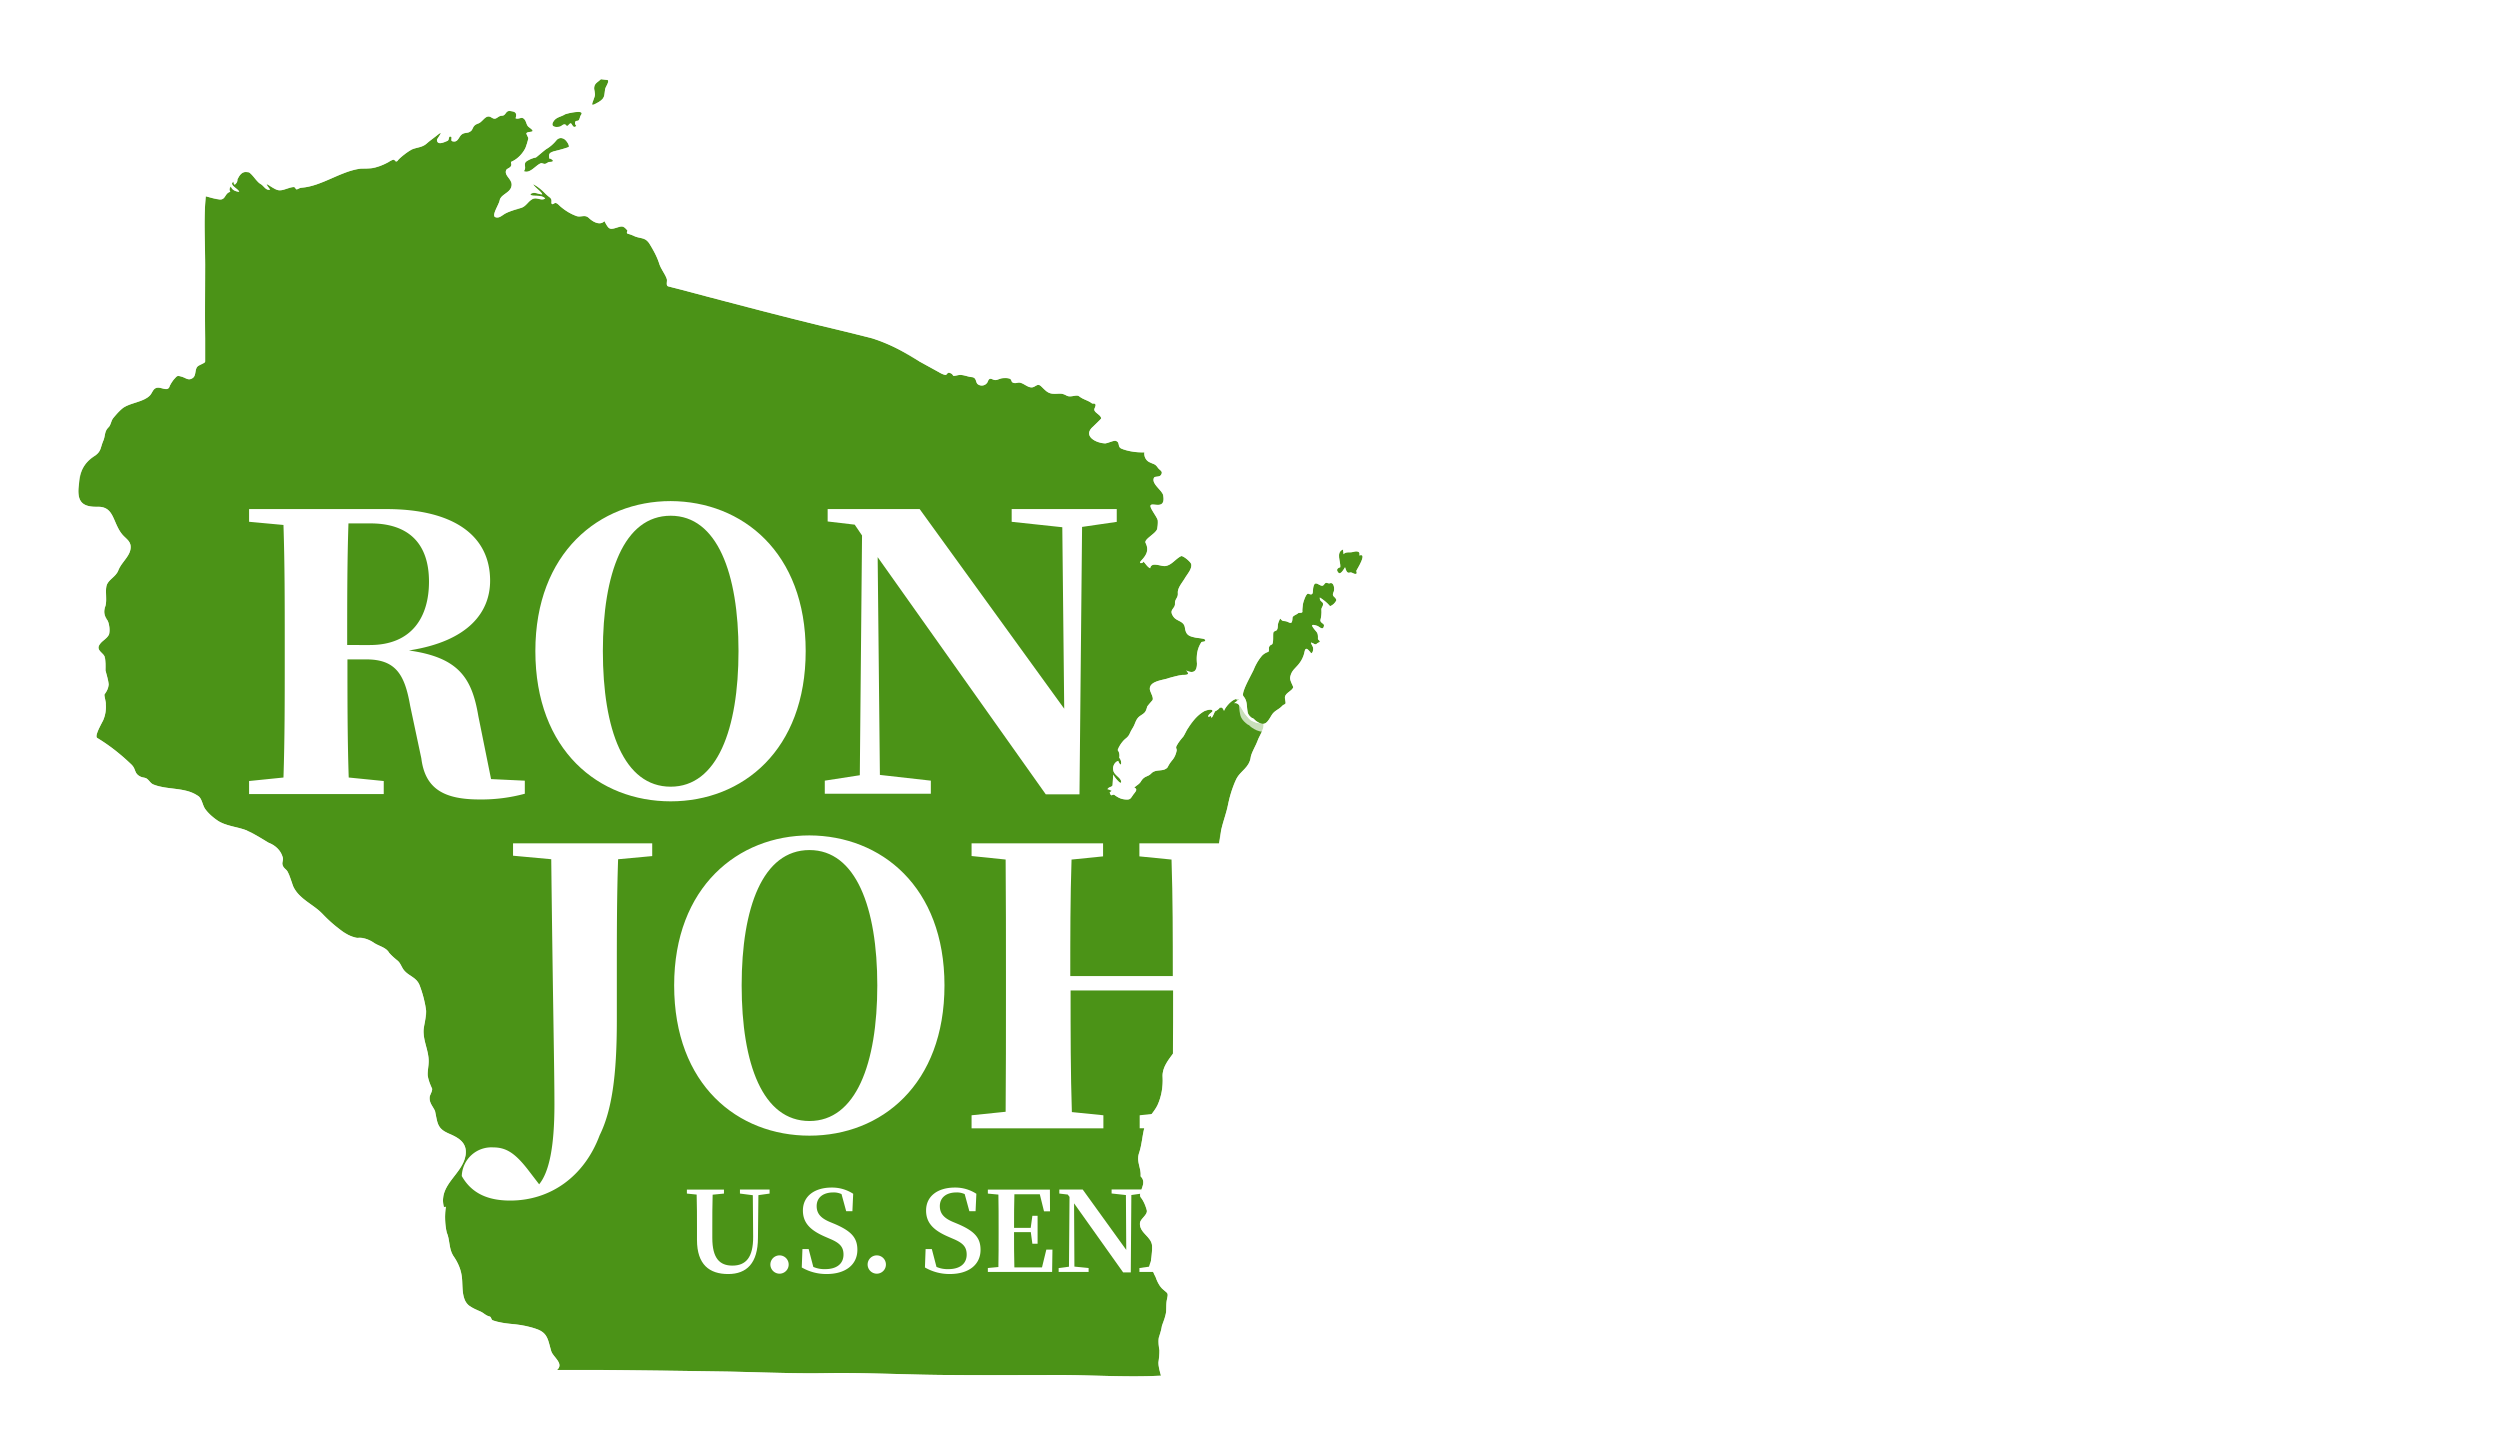 <svg xmlns="http://www.w3.org/2000/svg" xmlns:xlink="http://www.w3.org/1999/xlink" width="319.002" height="185.629" viewBox="0 0 319.002 185.629">
  <defs>
    <filter id="Path_1" x="0" y="4.168" width="171.228" height="181.46" filterUnits="userSpaceOnUse">
      <feOffset dx="3" dy="3" input="SourceAlpha"/>
      <feGaussianBlur stdDeviation="3" result="blur"/>
      <feFlood flood-opacity="0.255"/>
      <feComposite operator="in" in2="blur"/>
      <feComposite in="SourceGraphic"/>
    </filter>
    <filter id="Path_2" x="56.244" y="7.624" width="26.351" height="24.295" filterUnits="userSpaceOnUse">
      <feOffset dx="3" dy="3" input="SourceAlpha"/>
      <feGaussianBlur stdDeviation="3" result="blur-2"/>
      <feFlood flood-opacity="0.255"/>
      <feComposite operator="in" in2="blur-2"/>
      <feComposite in="SourceGraphic"/>
    </filter>
    <filter id="Path_4" x="148.602" y="64.374" width="31.925" height="37.995" filterUnits="userSpaceOnUse">
      <feOffset dx="3" dy="3" input="SourceAlpha"/>
      <feGaussianBlur stdDeviation="3" result="blur-3"/>
      <feFlood flood-opacity="0.255"/>
      <feComposite operator="in" in2="blur-3"/>
      <feComposite in="SourceGraphic"/>
    </filter>
    <filter id="Path_5" x="160.602" y="59.547" width="23.258" height="23.696" filterUnits="userSpaceOnUse">
      <feOffset dx="3" dy="3" input="SourceAlpha"/>
      <feGaussianBlur stdDeviation="3" result="blur-4"/>
      <feFlood flood-opacity="0.255"/>
      <feComposite operator="in" in2="blur-4"/>
      <feComposite in="SourceGraphic"/>
    </filter>
    <filter id="Path_6" x="60.487" y="4.281" width="23.737" height="21.926" filterUnits="userSpaceOnUse">
      <feOffset dx="3" dy="3" input="SourceAlpha"/>
      <feGaussianBlur stdDeviation="3" result="blur-5"/>
      <feFlood flood-opacity="0.255"/>
      <feComposite operator="in" in2="blur-5"/>
      <feComposite in="SourceGraphic"/>
    </filter>
    <filter id="Path_7" x="65.553" y="0" width="22.051" height="23.375" filterUnits="userSpaceOnUse">
      <feOffset dx="3" dy="3" input="SourceAlpha"/>
      <feGaussianBlur stdDeviation="3" result="blur-6"/>
      <feFlood flood-opacity="0.255"/>
      <feComposite operator="in" in2="blur-6"/>
      <feComposite in="SourceGraphic"/>
    </filter>
    <filter id="Path_8" x="22.782" y="55.955" width="53.184" height="55.053" filterUnits="userSpaceOnUse">
      <feOffset dx="3" dy="3" input="SourceAlpha"/>
      <feGaussianBlur stdDeviation="3" result="blur-7"/>
      <feFlood flood-opacity="0.251"/>
      <feComposite operator="in" in2="blur-7"/>
      <feComposite in="SourceGraphic"/>
    </filter>
    <filter id="Path_9" x="59.307" y="54.939" width="52.493" height="56.312" filterUnits="userSpaceOnUse">
      <feOffset dx="3" dy="3" input="SourceAlpha"/>
      <feGaussianBlur stdDeviation="3" result="blur-8"/>
      <feFlood flood-opacity="0.251"/>
      <feComposite operator="in" in2="blur-8"/>
      <feComposite in="SourceGraphic"/>
    </filter>
    <filter id="Path_10" x="96.237" y="55.955" width="55.296" height="54.403" filterUnits="userSpaceOnUse">
      <feOffset dx="3" dy="3" input="SourceAlpha"/>
      <feGaussianBlur stdDeviation="3" result="blur-9"/>
      <feFlood flood-opacity="0.251"/>
      <feComposite operator="in" in2="blur-9"/>
      <feComposite in="SourceGraphic"/>
    </filter>
    <filter id="Path_11" x="49.922" y="98.614" width="42.336" height="63.584" filterUnits="userSpaceOnUse">
      <feOffset dx="3" dy="3" input="SourceAlpha"/>
      <feGaussianBlur stdDeviation="3" result="blur-10"/>
      <feFlood flood-opacity="0.251"/>
      <feComposite operator="in" in2="blur-10"/>
      <feComposite in="SourceGraphic"/>
    </filter>
    <filter id="Path_12" x="77.021" y="97.599" width="52.493" height="56.312" filterUnits="userSpaceOnUse">
      <feOffset dx="3" dy="3" input="SourceAlpha"/>
      <feGaussianBlur stdDeviation="3" result="blur-11"/>
      <feFlood flood-opacity="0.251"/>
      <feComposite operator="in" in2="blur-11"/>
      <feComposite in="SourceGraphic"/>
    </filter>
    <filter id="Path_13" x="114.967" y="98.614" width="56.271" height="54.362" filterUnits="userSpaceOnUse">
      <feOffset dx="3" dy="3" input="SourceAlpha"/>
      <feGaussianBlur stdDeviation="3" result="blur-12"/>
      <feFlood flood-opacity="0.251"/>
      <feComposite operator="in" in2="blur-12"/>
      <feComposite in="SourceGraphic"/>
    </filter>
    <filter id="Path_14" x="156.489" y="98.614" width="55.256" height="54.403" filterUnits="userSpaceOnUse">
      <feOffset dx="3" dy="3" input="SourceAlpha"/>
      <feGaussianBlur stdDeviation="3" result="blur-13"/>
      <feFlood flood-opacity="0.251"/>
      <feComposite operator="in" in2="blur-13"/>
      <feComposite in="SourceGraphic"/>
    </filter>
    <filter id="Path_15" x="197.401" y="97.558" width="43.392" height="56.312" filterUnits="userSpaceOnUse">
      <feOffset dx="3" dy="3" input="SourceAlpha"/>
      <feGaussianBlur stdDeviation="3" result="blur-14"/>
      <feFlood flood-opacity="0.251"/>
      <feComposite operator="in" in2="blur-14"/>
      <feComposite in="SourceGraphic"/>
    </filter>
    <filter id="Path_16" x="226.775" y="97.599" width="52.493" height="56.312" filterUnits="userSpaceOnUse">
      <feOffset dx="3" dy="3" input="SourceAlpha"/>
      <feGaussianBlur stdDeviation="3" result="blur-15"/>
      <feFlood flood-opacity="0.251"/>
      <feComposite operator="in" in2="blur-15"/>
      <feComposite in="SourceGraphic"/>
    </filter>
    <filter id="Path_17" x="263.746" y="98.614" width="55.256" height="54.403" filterUnits="userSpaceOnUse">
      <feOffset dx="3" dy="3" input="SourceAlpha"/>
      <feGaussianBlur stdDeviation="3" result="blur-16"/>
      <feFlood flood-opacity="0.251"/>
      <feComposite operator="in" in2="blur-16"/>
      <feComposite in="SourceGraphic"/>
    </filter>
    <filter id="Path_4098" x="78.651" y="142.794" width="28.55" height="28.777" filterUnits="userSpaceOnUse">
      <feOffset dx="3" dy="3" input="SourceAlpha"/>
      <feGaussianBlur stdDeviation="3" result="blur-17"/>
      <feFlood flood-opacity="0.251"/>
      <feComposite operator="in" in2="blur-17"/>
      <feComposite in="SourceGraphic"/>
    </filter>
    <filter id="Path_4099" x="89.299" y="151.177" width="20.337" height="20.351" filterUnits="userSpaceOnUse">
      <feOffset dx="3" dy="3" input="SourceAlpha"/>
      <feGaussianBlur stdDeviation="3" result="blur-18"/>
      <feFlood flood-opacity="0.251"/>
      <feComposite operator="in" in2="blur-18"/>
      <feComposite in="SourceGraphic"/>
    </filter>
    <filter id="Path_4100" x="93.306" y="142.539" width="25.095" height="29.032" filterUnits="userSpaceOnUse">
      <feOffset dx="3" dy="3" input="SourceAlpha"/>
      <feGaussianBlur stdDeviation="3" result="blur-19"/>
      <feFlood flood-opacity="0.251"/>
      <feComposite operator="in" in2="blur-19"/>
      <feComposite in="SourceGraphic"/>
    </filter>
    <filter id="Path_4101" x="101.703" y="151.177" width="20.337" height="20.351" filterUnits="userSpaceOnUse">
      <feOffset dx="3" dy="3" input="SourceAlpha"/>
      <feGaussianBlur stdDeviation="3" result="blur-20"/>
      <feFlood flood-opacity="0.251"/>
      <feComposite operator="in" in2="blur-20"/>
      <feComposite in="SourceGraphic"/>
    </filter>
    <filter id="Path_4102" x="109.024" y="142.539" width="25.095" height="29.032" filterUnits="userSpaceOnUse">
      <feOffset dx="3" dy="3" input="SourceAlpha"/>
      <feGaussianBlur stdDeviation="3" result="blur-21"/>
      <feFlood flood-opacity="0.251"/>
      <feComposite operator="in" in2="blur-21"/>
      <feComposite in="SourceGraphic"/>
    </filter>
    <filter id="Path_4103" x="117.053" y="142.794" width="26.242" height="28.508" filterUnits="userSpaceOnUse">
      <feOffset dx="3" dy="3" input="SourceAlpha"/>
      <feGaussianBlur stdDeviation="3" result="blur-22"/>
      <feFlood flood-opacity="0.251"/>
      <feComposite operator="in" in2="blur-22"/>
      <feComposite in="SourceGraphic"/>
    </filter>
    <filter id="Path_4104" x="126.088" y="142.794" width="28.579" height="28.565" filterUnits="userSpaceOnUse">
      <feOffset dx="3" dy="3" input="SourceAlpha"/>
      <feGaussianBlur stdDeviation="3" result="blur-23"/>
      <feFlood flood-opacity="0.251"/>
      <feComposite operator="in" in2="blur-23"/>
      <feComposite in="SourceGraphic"/>
    </filter>
    <filter id="Path_4105" x="136.396" y="142.751" width="28.239" height="28.551" filterUnits="userSpaceOnUse">
      <feOffset dx="3" dy="3" input="SourceAlpha"/>
      <feGaussianBlur stdDeviation="3" result="blur-24"/>
      <feFlood flood-opacity="0.251"/>
      <feComposite operator="in" in2="blur-24"/>
      <feComposite in="SourceGraphic"/>
    </filter>
    <filter id="Path_4106" x="145.813" y="142.794" width="27.177" height="28.508" filterUnits="userSpaceOnUse">
      <feOffset dx="3" dy="3" input="SourceAlpha"/>
      <feGaussianBlur stdDeviation="3" result="blur-25"/>
      <feFlood flood-opacity="0.251"/>
      <feComposite operator="in" in2="blur-25"/>
      <feComposite in="SourceGraphic"/>
    </filter>
    <filter id="Path_4107" x="155.555" y="142.539" width="27.786" height="29.032" filterUnits="userSpaceOnUse">
      <feOffset dx="3" dy="3" input="SourceAlpha"/>
      <feGaussianBlur stdDeviation="3" result="blur-26"/>
      <feFlood flood-opacity="0.251"/>
      <feComposite operator="in" in2="blur-26"/>
      <feComposite in="SourceGraphic"/>
    </filter>
    <filter id="Path_4108" x="166.176" y="142.794" width="27.8" height="28.692" filterUnits="userSpaceOnUse">
      <feOffset dx="3" dy="3" input="SourceAlpha"/>
      <feGaussianBlur stdDeviation="3" result="blur-27"/>
      <feFlood flood-opacity="0.251"/>
      <feComposite operator="in" in2="blur-27"/>
      <feComposite in="SourceGraphic"/>
    </filter>
    <filter id="Path_4109" x="179.827" y="142.794" width="26.002" height="28.508" filterUnits="userSpaceOnUse">
      <feOffset dx="3" dy="3" input="SourceAlpha"/>
      <feGaussianBlur stdDeviation="3" result="blur-28"/>
      <feFlood flood-opacity="0.251"/>
      <feComposite operator="in" in2="blur-28"/>
      <feComposite in="SourceGraphic"/>
    </filter>
    <filter id="Path_4110" x="188.634" y="142.539" width="27.786" height="29.032" filterUnits="userSpaceOnUse">
      <feOffset dx="3" dy="3" input="SourceAlpha"/>
      <feGaussianBlur stdDeviation="3" result="blur-29"/>
      <feFlood flood-opacity="0.251"/>
      <feComposite operator="in" in2="blur-29"/>
      <feComposite in="SourceGraphic"/>
    </filter>
    <filter id="Path_4111" x="199.255" y="142.794" width="27.8" height="28.692" filterUnits="userSpaceOnUse">
      <feOffset dx="3" dy="3" input="SourceAlpha"/>
      <feGaussianBlur stdDeviation="3" result="blur-30"/>
      <feFlood flood-opacity="0.251"/>
      <feComposite operator="in" in2="blur-30"/>
      <feComposite in="SourceGraphic"/>
    </filter>
    <filter id="Path_4112" x="212.424" y="142.794" width="33.083" height="28.565" filterUnits="userSpaceOnUse">
      <feOffset dx="3" dy="3" input="SourceAlpha"/>
      <feGaussianBlur stdDeviation="3" result="blur-31"/>
      <feFlood flood-opacity="0.251"/>
      <feComposite operator="in" in2="blur-31"/>
      <feComposite in="SourceGraphic"/>
    </filter>
    <filter id="Path_4113" x="228.071" y="142.794" width="22.729" height="28.508" filterUnits="userSpaceOnUse">
      <feOffset dx="3" dy="3" input="SourceAlpha"/>
      <feGaussianBlur stdDeviation="3" result="blur-32"/>
      <feFlood flood-opacity="0.251"/>
      <feComposite operator="in" in2="blur-32"/>
      <feComposite in="SourceGraphic"/>
    </filter>
    <filter id="Path_4114" x="233.891" y="142.539" width="25.095" height="29.032" filterUnits="userSpaceOnUse">
      <feOffset dx="3" dy="3" input="SourceAlpha"/>
      <feGaussianBlur stdDeviation="3" result="blur-33"/>
      <feFlood flood-opacity="0.251"/>
      <feComposite operator="in" in2="blur-33"/>
      <feComposite in="SourceGraphic"/>
    </filter>
    <filter id="Path_4115" x="242.004" y="142.539" width="26.639" height="29.032" filterUnits="userSpaceOnUse">
      <feOffset dx="3" dy="3" input="SourceAlpha"/>
      <feGaussianBlur stdDeviation="3" result="blur-34"/>
      <feFlood flood-opacity="0.251"/>
      <feComposite operator="in" in2="blur-34"/>
      <feComposite in="SourceGraphic"/>
    </filter>
    <filter id="Path_4116" x="251.619" y="142.539" width="27.786" height="29.032" filterUnits="userSpaceOnUse">
      <feOffset dx="3" dy="3" input="SourceAlpha"/>
      <feGaussianBlur stdDeviation="3" result="blur-35"/>
      <feFlood flood-opacity="0.251"/>
      <feComposite operator="in" in2="blur-35"/>
      <feComposite in="SourceGraphic"/>
    </filter>
    <filter id="Path_4117" x="262.056" y="142.794" width="28.578" height="28.565" filterUnits="userSpaceOnUse">
      <feOffset dx="3" dy="3" input="SourceAlpha"/>
      <feGaussianBlur stdDeviation="3" result="blur-36"/>
      <feFlood flood-opacity="0.251"/>
      <feComposite operator="in" in2="blur-36"/>
      <feComposite in="SourceGraphic"/>
    </filter>
    <filter id="Path_4118" x="273.497" y="142.539" width="25.094" height="29.032" filterUnits="userSpaceOnUse">
      <feOffset dx="3" dy="3" input="SourceAlpha"/>
      <feGaussianBlur stdDeviation="3" result="blur-37"/>
      <feFlood flood-opacity="0.251"/>
      <feComposite operator="in" in2="blur-37"/>
      <feComposite in="SourceGraphic"/>
    </filter>
    <filter id="Path_4119" x="281.526" y="142.794" width="22.73" height="28.508" filterUnits="userSpaceOnUse">
      <feOffset dx="3" dy="3" input="SourceAlpha"/>
      <feGaussianBlur stdDeviation="3" result="blur-38"/>
      <feFlood flood-opacity="0.251"/>
      <feComposite operator="in" in2="blur-38"/>
      <feComposite in="SourceGraphic"/>
    </filter>
    <filter id="Path_4120" x="287.091" y="142.794" width="28.579" height="28.565" filterUnits="userSpaceOnUse">
      <feOffset dx="3" dy="3" input="SourceAlpha"/>
      <feGaussianBlur stdDeviation="3" result="blur-39"/>
      <feFlood flood-opacity="0.251"/>
      <feComposite operator="in" in2="blur-39"/>
      <feComposite in="SourceGraphic"/>
    </filter>
  </defs>
  <g id="logo" transform="translate(6.812 7.107)">
    <g id="Group_1" data-name="Group 1" transform="translate(0.19 0)">
      <g transform="matrix(1, 0, 0, 1, -7, -7.11)" filter="url(#Path_1)">
        <g id="Path_1-2" data-name="Path 1" transform="translate(6.81 1.17)" fill="#4b9317">
          <path d="M150.07,87.881c-.447-.163-.65-.528-.975-.894-.406-.488-.731-1.584-1.422-1.422.244-.244.447-.284.65-.488-.65-.366-1.747.894-1.95,1.463-.244-.609-.406-.406-.65-.366.284-.041-.569.528-.488.406-.122.2-.488,1.259-.528.609-.163.041-.2.122-.366.081.041-.366.609-.569.569-.731-.081-.325-.894-.041-1.056.041a5.972,5.972,0,0,0-2.031,2.113c-.244.325-.406.772-.65,1.138a6.238,6.238,0,0,0-.853,1.178c-.163.325.081.366,0,.65a2.68,2.68,0,0,1-.488,1.1,4.082,4.082,0,0,0-.65.975c-.528.65-1.463.163-2.072.772-.447.488-.853.284-1.3.975-.244.447-.569.528-.894.853.528.2.122.569-.122.894-.366.528-.366.691-1.1.609a2.517,2.517,0,0,1-1.3-.569c-.284-.163-.406.366-.609-.325.081-.041.2-.163.284-.2-.163-.041-.366-.2-.569-.2.163-.325.528-.244.65-.488,0,.041.081-1.259.081-1.381.122.284.975,1.341,1.016.975.041-.609-.934-.853-1.016-1.584a1.011,1.011,0,0,1,.65-1.138c-.041,0,.325.772.366.325a1,1,0,0,0-.244-.731,1.176,1.176,0,0,0-.2-.975,3.542,3.542,0,0,1,1.016-1.463c.569-.447.447-.65.894-1.341.366-.569.366-1.138.934-1.544.609-.406.731-.447.934-1.219.041-.081.569-.691.609-.731.325-.284-.244-1.056-.284-1.463-.081-1.1,1.869-1.178,2.4-1.422a13.564,13.564,0,0,1,1.747-.406c.528,0,1.056,0,.488-.569.853.406,1.381.2,1.381-.894a4.022,4.022,0,0,1,.569-2.722c.081-.081.65,0,.447-.325-.081-.163-1.138-.2-1.341-.284-.772-.163-1.1-.366-1.219-1.259-.122-.853-1.056-.772-1.463-1.381-.65-.934.244-.975.2-1.666-.041-.569.406-.731.366-1.3-.081-.731.65-1.463.975-2.072.284-.447.853-1.1.731-1.666-.081-.325-1.1-1.138-1.3-1.016-.731.366-1.178,1.138-1.991,1.259-.569.081-1.788-.609-1.95.284-.406-.2-.609-.65-.894-.894.2.2-.731.447-.244-.081.569-.609,1.056-1.259.569-2.235-.284-.488,1.219-1.138,1.463-1.788a4.469,4.469,0,0,0,.081-1.1c-.081-.447-.975-1.5-.934-1.869.081-.569,1.991.691,1.625-1.341-.122-.65-1.544-1.463-1.178-2.235.122-.244.691-.041.894-.366.325-.488-.163-.569-.406-.934-.366-.528-.528-.406-1.138-.731a1.209,1.209,0,0,1-.569-1.219,7.35,7.35,0,0,1-2.966-.488c-.488-.244-.122-.813-.691-.975-.244-.081-.975.284-1.341.325-1.219-.041-2.925-.975-1.544-2.153.122-.122.975-.934,1.016-1.016.041-.406-.731-.691-.853-1.056-.081-.244.244-.528.122-.772-.081-.163-.366-.041-.447-.122-.528-.406-1.056-.447-1.625-.894-.325-.284-1.056.2-1.584-.081-.731-.406-.894-.2-1.747-.244-.731-.041-1.056-.528-1.544-.975-.447-.406-.691.122-1.138.163-.569.041-1.016-.528-1.584-.609-.284-.041-.488.163-.853,0-.284-.122-.081-.406-.488-.528a2.4,2.4,0,0,0-.772-.041c-.325,0-.691.244-.975.244-.406,0-.731-.488-.975.2a.836.836,0,0,1-1.219.366c-.366-.2-.162-.813-.731-.934-.691-.041-1.219-.406-1.91-.244-.894.2-.325-.041-.934-.284-.406-.163-.366.244-.609.244a2.581,2.581,0,0,1-.853-.366l-2.438-1.341a25.35,25.35,0,0,0-6.054-2.966c-2.194-.569-4.428-1.1-6.622-1.625-4.835-1.178-9.629-2.438-14.423-3.7-1.016-.284-2.031-.528-3.047-.813-.65-.163-1.3-.325-1.91-.488-.366-.081-.122-.65-.2-.934-.244-.731-.772-1.259-1.016-2.113a11.4,11.4,0,0,0-1.1-2.235c-.569-1.016-1.1-.772-1.95-1.1a4.739,4.739,0,0,0-.853-.325c-.366-.081-.041-.366-.122-.447-.528-.609-.65-.569-1.422-.325-.894.284-.975.122-1.5-.853-.569.609-1.5.081-1.991-.406-.528-.488-.975-.041-1.584-.244a6.612,6.612,0,0,1-1.991-1.178c-.2-.163-.406-.447-.65-.488-.163-.041-.366.244-.488.122-.163-.163.122-.488-.244-.813a4.942,4.942,0,0,1-.691-.609,5.523,5.523,0,0,0-1.463-1.1c.284.488.975.853,1.178,1.3-.406,0-.894-.284-1.259-.163-.406.122-.284.284.081.325.528.041,1.178-.041,1.544.366-.569.366-1.1-.284-1.706.122-.528.325-.691.813-1.3,1.056a12.553,12.553,0,0,0-2.072.731c-.447.244-.813.691-1.341.447-.366-.325.488-1.544.609-2.113.122-.731,1.219-.934,1.463-1.666.366-.975-.894-1.381-.65-2.153.081-.284.528-.284.65-.609.122-.284-.2-.447.163-.569a3.766,3.766,0,0,0,1.666-1.706,8.161,8.161,0,0,0,.366-1.219c0-.122-.284-.569-.244-.65.2-.325,1.463.041.325-.772-.406-.284-.284-.853-.731-1.138-.284-.163-.609.163-.975,0,.244-.772-.122-.853-.731-.934-.569-.041-.488.609-1.016.609-.569,0-.691.65-1.3.244-.65-.447-.975.244-1.463.609-.2.163-.447.163-.691.366s-.284.528-.447.691c-.447.406-.731.163-1.178.447s-.488,1.138-1.259.894c-.244-.081.041-.488-.163-.569-.366-.163-.163.406-.447.528-.325.122-1.3.65-1.341-.122,0-.163,1.056-1.422.041-.609-.488.406-.934.691-1.381,1.1-.569.488-1.219.447-1.869.731a8.4,8.4,0,0,0-1.544,1.138c-.406.366-.163.366-.609.406.284,0-.122-.244-.2-.244a2.433,2.433,0,0,0-.65.325,6.45,6.45,0,0,1-2.194.772c-.447.041-.853.041-1.3.041-2.6.325-4.957,2.235-7.557,2.438-.325.041-.325.122-.569.2-.2.081-.2-.244-.406-.284-.609,0-1.341.488-1.95.406-.772-.081-2.275-1.625-1.1-.081-.528.163-.813-.488-1.178-.691-.447-.244-.813-.853-1.178-1.219s-.325-.284-.609-.325c-.528-.081-.894.284-1.178.894-.081.122.041.163-.122.447-.244.366-.366.325-.406-.122-.65.406.609.894.731,1.3-.406-.041-.934-.2-1.056-.691a.511.511,0,0,0-.081.691c-.731.163-.569,1.056-1.381.975a12.154,12.154,0,0,1-1.747-.406c-.284,2.8-.081,5.891-.081,8.735,0,3.128-.041,6.257,0,9.385v2.966c0,.244-.853.406-1.056.731-.284.488-.081,1.138-.609,1.422-.488.284-.772-.041-1.259-.2-.691-.2-.609-.163-1.1.366a4.968,4.968,0,0,0-.488.772c-.2.813-.975.2-1.544.244-.609.041-.65.65-1.016,1.016-.813.813-2.4.894-3.372,1.544a8.145,8.145,0,0,0-1.3,1.341c-.284.366-.284.894-.609,1.178-.528.528-.366,1.056-.65,1.706-.366.853-.244,1.3-1.016,1.869A4.082,4.082,0,0,0,.275,57.491h0C-.05,59.685.519,60.538,2.591,60.5c2.194-.081,1.95,1.991,3.169,3.494.528.65,1.3.934,1.056,2.031-.2.894-1.138,1.625-1.5,2.519-.325.934-1.341,1.219-1.544,2.072-.163.772.081,1.706-.122,2.519a1.8,1.8,0,0,0,.284,1.91,2.913,2.913,0,0,1,.163,1.747c-.284.569-.853.772-1.178,1.259-.528.731.406,1.056.609,1.544a6.52,6.52,0,0,1,.122,1.788,12.711,12.711,0,0,1,.406,1.788,2.337,2.337,0,0,1-.528,1.259c-.081.122.2.975.163,1.259a4.289,4.289,0,0,1-.325,2.031c-.122.284-1.178,2.031-.772,2.275a24.994,24.994,0,0,1,4.388,3.413c.609.609.284,1.138,1.178,1.544.284.122.528.081.772.244.325.244.447.569.813.731,1.788.731,4.022.325,5.647,1.422.569.284.609,1.178.975,1.706a6.211,6.211,0,0,0,1.5,1.422c1.056.772,2.681.853,3.86,1.341l.041.041a24.986,24.986,0,0,1,2.681,1.5,2.868,2.868,0,0,1,1.828,1.91c.081.325-.122.609-.041.894.122.488.447.528.65.894a18.38,18.38,0,0,1,.731,1.91c.772,1.625,2.6,2.275,3.738,3.494a17.381,17.381,0,0,0,2.235,1.991,4.794,4.794,0,0,0,2.194,1.056,3.285,3.285,0,0,1,2.153.65c.609.406,1.544.569,1.91,1.259h0a8.555,8.555,0,0,0,1.1,1.016c.366.325.488.813.772,1.178.65.813,1.625.894,2.031,1.991a14.307,14.307,0,0,1,.813,3.21,12.563,12.563,0,0,1-.284,2.113c-.244,1.544.65,2.885.609,4.388,0,.528-.163,1.259-.122,1.747a6.029,6.029,0,0,0,.569,1.706c0,.447-.325.772-.325,1.138-.041.691.447,1.138.691,1.706.325,1.5.244,2.194,1.706,2.844,1.138.488,2.438,1.1,2.194,2.763-.366,2.478-3.535,3.778-2.763,6.663a.269.269,0,0,1,.244-.041,8.947,8.947,0,0,0,.122,3.291c.406.934.244,1.991.813,2.925a5.821,5.821,0,0,1,1.138,3.047c.081,1.138-.041,2.6.894,3.331a7.519,7.519,0,0,0,1.5.772c.406.2.609.488,1.1.609.244.041.2.406.406.488a10.539,10.539,0,0,0,2.6.488,12.291,12.291,0,0,1,3.169.691c1.3.528,1.3,1.422,1.706,2.763.244.772,1.666,1.584.731,2.4h5.769c5.282.041,10.6.122,15.885.2h.041c4.266.081,8.532.284,12.8.2,5.363-.081,10.766.244,16.129.244h0c4.225.041,8.451,0,12.676,0,4.591-.041,9.182.325,13.773.081a6.329,6.329,0,0,1-.325-1.706,9.883,9.883,0,0,0,.122-1.544,5.134,5.134,0,0,1-.081-1.584,9.571,9.571,0,0,0,.406-1.544,8.669,8.669,0,0,0,.528-1.747c.041-.528,0-.975.081-1.463.244-1.1.163-.813-.609-1.544a3.986,3.986,0,0,1-.813-1.463,4.028,4.028,0,0,1-.569-1.828c0-.691.163-1.422.122-2.113-.041-1.219-1.666-1.666-1.544-2.966.081-.569,1.056-1.056.853-1.666a4.63,4.63,0,0,0-.691-1.5c-.609-.65.894-1.828-.081-2.763V145.9c.081-1.056-.569-1.828-.2-2.925s.406-2.194.691-3.291c.244-1.1,1.259-1.91,1.706-2.925a7.75,7.75,0,0,0,.609-3.494c-.081-1.259.813-2.275,1.463-3.169a4.782,4.782,0,0,0,.853-3.657c-.041-.488.447-1.1.041-1.5a3.317,3.317,0,0,1-.691-1.747,8.717,8.717,0,0,1,0-2.519,8.408,8.408,0,0,1,.609-2.031,8.344,8.344,0,0,0,.731-2.478c.163-.65.528-1.219.65-1.828a2.3,2.3,0,0,1,1.219-1.788c1.3-.609,2.6-1.3,2.681-3.088.041-1.5-1.219-2.966-.731-4.428h0a22.451,22.451,0,0,0,.65-3.291c.244-1.1.691-2.235.894-3.331a14.163,14.163,0,0,1,1.056-3.21c.528-1.016,1.666-1.422,1.828-2.8.163-.691.65-1.422.894-2.113.163-.488.934-1.584.691-2.153A2.662,2.662,0,0,1,150.07,87.881Z" stroke="none"/>
          <path d="M 55.195 9.995 C 54.68 9.995 54.741 10.607 54.229 10.607 C 53.796 10.607 53.622 10.984 53.294 10.984 C 53.192 10.984 53.074 10.947 52.929 10.85 C 52.779 10.747 52.647 10.705 52.525 10.705 C 52.12 10.705 51.842 11.179 51.466 11.46 C 51.263 11.622 51.02 11.622 50.776 11.826 C 50.532 12.029 50.491 12.354 50.329 12.516 C 49.882 12.923 49.598 12.679 49.151 12.963 C 48.759 13.213 48.679 13.9 48.144 13.9 C 48.069 13.9 47.986 13.887 47.891 13.857 C 47.647 13.776 47.932 13.369 47.729 13.288 C 47.684 13.268 47.647 13.259 47.617 13.259 C 47.406 13.259 47.531 13.709 47.282 13.816 C 47.088 13.889 46.663 14.106 46.343 14.106 C 46.126 14.106 45.957 14.006 45.941 13.694 C 45.941 13.571 46.551 12.814 46.398 12.814 C 46.35 12.814 46.226 12.89 45.982 13.085 C 45.494 13.491 45.047 13.776 44.6 14.182 C 44.032 14.67 43.382 14.629 42.731 14.913 C 42.244 15.157 41.594 15.685 41.188 16.051 C 40.802 16.398 41.003 16.416 40.64 16.451 C 40.625 16.455 40.604 16.457 40.578 16.457 C 40.6 16.455 40.621 16.453 40.64 16.451 C 40.791 16.414 40.449 16.213 40.375 16.213 C 40.253 16.213 39.847 16.457 39.725 16.538 C 39.075 16.863 38.222 17.27 37.531 17.31 C 37.084 17.351 36.678 17.351 36.231 17.351 C 33.631 17.676 31.274 19.585 28.674 19.789 C 28.349 19.829 28.349 19.911 28.105 19.992 C 28.083 20.001 28.063 20.005 28.045 20.005 C 27.9 20.005 27.88 19.744 27.699 19.707 C 27.137 19.707 26.47 20.123 25.892 20.123 C 25.843 20.123 25.796 20.12 25.749 20.114 C 25.232 20.059 24.388 19.349 24.239 19.349 C 24.166 19.349 24.263 19.522 24.652 20.032 C 24.594 20.05 24.54 20.058 24.487 20.058 C 24.061 20.058 23.8 19.523 23.474 19.342 C 23.027 19.098 22.661 18.489 22.296 18.123 C 21.93 17.757 21.971 17.838 21.686 17.798 C 21.637 17.79 21.59 17.787 21.543 17.787 C 21.091 17.787 20.766 18.139 20.508 18.692 C 20.427 18.814 20.549 18.854 20.386 19.139 C 20.276 19.303 20.191 19.385 20.127 19.385 C 20.049 19.385 20.002 19.263 19.98 19.017 C 19.33 19.423 20.589 19.911 20.711 20.317 C 20.305 20.276 19.777 20.114 19.655 19.626 C 19.452 19.829 19.411 20.114 19.574 20.317 C 18.874 20.472 18.992 21.297 18.292 21.297 C 18.261 21.297 18.227 21.295 18.192 21.292 C 17.542 21.251 17.055 21.007 16.445 20.886 C 16.161 23.689 16.364 26.777 16.364 29.621 C 16.364 32.749 16.323 35.877 16.364 39.006 C 16.364 39.981 16.364 40.956 16.364 41.971 C 16.364 42.215 15.511 42.378 15.308 42.703 C 15.023 43.19 15.226 43.84 14.698 44.125 C 14.56 44.206 14.437 44.237 14.322 44.237 C 14.032 44.237 13.788 44.038 13.439 43.922 C 13.194 43.85 13.047 43.808 12.936 43.808 C 12.734 43.808 12.657 43.946 12.342 44.287 C 12.261 44.368 11.895 44.937 11.854 45.059 C 11.772 45.389 11.596 45.484 11.378 45.484 C 11.076 45.484 10.694 45.301 10.367 45.301 C 10.348 45.301 10.329 45.302 10.31 45.303 C 9.701 45.344 9.66 45.953 9.295 46.319 C 8.482 47.131 6.898 47.212 5.923 47.862 C 5.435 48.188 5.029 48.756 4.623 49.203 C 4.338 49.569 4.338 50.097 4.013 50.381 C 3.485 50.91 3.647 51.438 3.363 52.088 C 2.997 52.941 3.119 53.388 2.347 53.957 C 0.966 54.891 0.479 55.663 0.275 57.491 C -0.042 59.636 0.494 60.499 2.453 60.499 C 2.498 60.499 2.544 60.499 2.591 60.498 C 2.633 60.496 2.674 60.495 2.714 60.495 C 4.777 60.495 4.565 62.517 5.76 63.992 C 6.288 64.642 7.06 64.926 6.816 66.023 C 6.613 66.917 5.679 67.648 5.313 68.542 C 4.988 69.477 3.973 69.761 3.769 70.614 C 3.607 71.386 3.851 72.32 3.647 73.133 C 3.363 74.067 3.485 74.271 3.932 75.043 C 4.135 75.408 4.257 76.464 4.094 76.789 C 3.81 77.358 3.241 77.561 2.916 78.049 C 2.388 78.78 3.322 79.105 3.526 79.593 C 3.769 80.162 3.566 80.771 3.647 81.38 C 3.729 81.949 4.054 82.559 4.054 83.168 C 4.013 83.737 3.81 83.981 3.526 84.428 C 3.444 84.549 3.729 85.403 3.688 85.687 C 3.688 86.54 3.688 86.946 3.363 87.718 C 3.241 88.003 2.185 89.75 2.591 89.994 C 4.216 90.969 5.557 92.066 6.979 93.406 C 7.588 94.016 7.263 94.544 8.157 94.95 C 8.442 95.072 8.685 95.031 8.929 95.194 C 9.254 95.438 9.376 95.763 9.742 95.925 C 11.529 96.657 13.764 96.25 15.389 97.347 C 15.958 97.632 15.998 98.525 16.364 99.054 C 16.77 99.663 17.339 100.069 17.867 100.476 C 18.924 101.247 20.549 101.329 21.727 101.816 L 21.768 101.857 C 22.702 102.182 23.555 102.913 24.449 103.36 C 25.262 103.766 26.033 104.213 26.277 105.27 C 26.358 105.595 26.155 105.879 26.237 106.163 C 26.358 106.651 26.683 106.692 26.887 107.057 C 27.293 107.667 27.293 108.357 27.618 108.967 C 28.39 110.592 30.218 111.242 31.356 112.461 C 32.006 113.151 32.818 113.883 33.59 114.452 C 34.065 114.807 35.116 115.509 35.734 115.509 C 35.751 115.509 35.768 115.509 35.784 115.508 C 35.884 115.484 35.988 115.473 36.094 115.473 C 36.718 115.473 37.416 115.845 37.937 116.158 C 38.547 116.564 39.481 116.727 39.847 117.417 C 40.131 117.783 40.619 118.149 40.944 118.433 C 41.31 118.758 41.431 119.246 41.716 119.611 C 42.366 120.424 43.341 120.505 43.747 121.602 C 44.072 122.415 44.478 123.918 44.56 124.812 C 44.641 125.543 44.316 126.193 44.275 126.924 C 44.032 128.468 44.925 129.809 44.885 131.312 C 44.885 131.84 44.722 132.572 44.763 133.059 C 44.804 133.668 45.129 134.237 45.332 134.765 C 45.332 135.212 45.007 135.537 45.007 135.903 C 44.966 136.594 45.454 137.041 45.697 137.609 C 46.022 139.113 45.941 139.803 47.404 140.453 C 48.541 140.941 49.841 141.55 49.598 143.216 C 49.232 145.694 46.063 146.994 46.835 149.879 C 46.892 149.85 46.95 149.822 47.007 149.822 C 47.031 149.822 47.055 149.826 47.079 149.838 C 46.916 150.732 46.957 152.276 47.201 153.129 C 47.607 154.064 47.444 155.12 48.013 156.054 C 48.663 157.151 49.069 157.761 49.151 159.102 C 49.232 160.239 49.11 161.702 50.044 162.433 C 50.573 162.839 50.979 162.921 51.548 163.205 C 51.954 163.408 52.157 163.692 52.645 163.814 C 52.888 163.855 52.848 164.221 53.051 164.302 C 53.701 164.627 54.879 164.668 55.651 164.789 C 56.667 164.911 57.845 165.074 58.82 165.48 C 60.12 166.008 60.12 166.902 60.526 168.243 C 60.77 169.015 62.192 169.827 61.258 170.64 L 67.027 170.64 C 72.309 170.68 77.631 170.762 82.912 170.843 L 82.953 170.843 C 86.53 170.911 90.107 171.065 93.684 171.065 C 94.373 171.065 95.062 171.059 95.751 171.046 C 96.347 171.037 96.943 171.033 97.54 171.033 C 102.314 171.033 107.113 171.29 111.88 171.29 C 113.288 171.303 114.697 171.308 116.105 171.308 C 118.922 171.308 121.739 171.29 124.556 171.29 C 124.802 171.288 125.048 171.287 125.294 171.287 C 128.475 171.287 131.656 171.456 134.836 171.456 C 136 171.456 137.165 171.433 138.329 171.371 C 138.248 170.843 137.923 170.193 138.004 169.665 C 138.044 169.177 138.166 168.608 138.126 168.121 C 138.085 167.552 137.923 167.146 138.044 166.536 C 138.166 166.049 138.41 165.521 138.451 164.993 C 138.613 164.383 138.938 163.896 138.979 163.246 C 139.019 162.717 138.979 162.271 139.06 161.783 C 139.304 160.686 139.223 160.97 138.451 160.239 C 138.044 159.873 137.841 159.264 137.638 158.777 C 137.354 158.086 137.069 157.761 137.069 156.948 C 137.069 156.258 137.232 155.526 137.191 154.836 C 137.151 153.617 135.525 153.17 135.647 151.87 C 135.729 151.301 136.704 150.813 136.501 150.204 C 136.338 149.716 136.135 149.066 135.81 148.701 C 135.2 148.051 136.704 146.873 135.729 145.938 L 135.729 145.897 C 135.81 144.841 135.16 144.069 135.525 142.972 C 135.891 141.875 135.932 140.778 136.216 139.681 C 136.46 138.584 137.476 137.772 137.923 136.756 C 138.41 135.7 138.573 134.481 138.532 133.262 C 138.451 132.003 139.344 130.987 139.995 130.093 C 140.848 128.915 140.97 127.94 140.848 126.437 C 140.807 125.949 141.295 125.34 140.888 124.934 C 140.523 124.527 140.238 123.755 140.198 123.187 C 140.116 122.658 140.035 121.114 140.198 120.668 C 140.441 120.018 140.401 119.205 140.807 118.636 C 141.254 117.986 141.335 116.93 141.538 116.158 C 141.701 115.508 142.067 114.939 142.188 114.33 C 142.392 113.517 142.635 112.908 143.407 112.542 C 144.707 111.933 146.007 111.242 146.089 109.454 C 146.129 107.951 144.87 106.488 145.357 105.026 C 145.764 103.929 145.764 102.873 146.007 101.735 C 146.251 100.638 146.698 99.5 146.901 98.404 C 147.104 97.428 147.511 96.047 147.958 95.194 C 148.486 94.178 149.623 93.772 149.786 92.391 C 149.948 91.7 150.436 90.969 150.68 90.278 C 150.842 89.79 151.614 88.693 151.37 88.125 C 151.319 88.138 151.256 88.143 151.185 88.143 C 150.814 88.143 150.241 87.983 150.07 87.881 C 149.623 87.718 149.42 87.353 149.095 86.987 C 148.717 86.533 148.408 85.549 147.809 85.549 C 147.765 85.549 147.72 85.554 147.673 85.565 C 147.917 85.321 148.12 85.281 148.323 85.078 C 148.243 85.033 148.156 85.012 148.065 85.012 C 147.416 85.012 146.551 86.042 146.373 86.54 C 146.234 86.193 146.122 86.11 146.006 86.11 C 145.918 86.11 145.828 86.157 145.723 86.175 C 145.733 86.173 145.741 86.172 145.749 86.172 C 145.929 86.172 145.306 86.598 145.236 86.598 C 145.23 86.598 145.228 86.594 145.232 86.587 C 145.136 86.753 144.902 87.399 144.78 87.399 C 144.743 87.399 144.717 87.34 144.707 87.19 C 144.576 87.223 144.524 87.283 144.423 87.283 C 144.399 87.283 144.373 87.279 144.342 87.271 C 144.382 86.906 144.951 86.703 144.911 86.54 C 144.882 86.427 144.766 86.388 144.62 86.388 C 144.344 86.388 143.96 86.528 143.854 86.581 C 143.001 86.946 142.392 87.922 141.823 88.693 C 141.579 89.019 141.417 89.465 141.173 89.831 C 140.888 90.197 140.523 90.562 140.32 91.009 C 140.157 91.334 140.401 91.375 140.32 91.659 C 140.238 92.025 140.076 92.472 139.832 92.756 C 139.588 93.041 139.344 93.366 139.182 93.731 C 138.654 94.381 137.719 93.894 137.11 94.503 C 136.663 94.991 136.257 94.788 135.81 95.478 C 135.566 95.925 135.241 96.006 134.916 96.331 C 135.444 96.535 135.038 96.9 134.794 97.225 C 134.487 97.669 134.438 97.855 133.997 97.855 C 133.913 97.855 133.814 97.848 133.697 97.835 C 133.088 97.794 132.885 97.55 132.397 97.266 C 132.355 97.242 132.317 97.233 132.281 97.233 C 132.177 97.233 132.097 97.308 132.021 97.308 C 131.945 97.308 131.874 97.234 131.788 96.941 C 131.869 96.9 131.991 96.778 132.072 96.738 C 131.91 96.697 131.706 96.535 131.503 96.535 C 131.666 96.21 132.031 96.291 132.153 96.047 C 132.153 96.048 132.153 96.048 132.153 96.048 C 132.156 96.048 132.235 94.786 132.235 94.666 C 132.339 94.909 132.978 95.717 133.186 95.717 C 133.222 95.717 133.244 95.694 133.25 95.641 C 133.291 95.031 132.316 94.788 132.235 94.056 C 132.194 93.407 132.559 92.96 132.884 92.919 C 132.884 92.919 132.884 92.919 132.885 92.919 C 132.884 92.919 132.884 92.919 132.884 92.919 C 132.857 92.926 133.067 93.383 133.182 93.383 C 133.216 93.383 133.241 93.344 133.25 93.244 C 133.291 93 133.169 92.716 133.007 92.512 C 133.047 92.187 133.047 91.781 132.803 91.537 C 132.925 91.131 133.413 90.359 133.819 90.075 C 134.388 89.628 134.266 89.425 134.713 88.734 C 135.079 88.165 135.079 87.596 135.647 87.19 C 136.257 86.784 136.379 86.743 136.582 85.971 C 136.622 85.89 137.151 85.281 137.191 85.24 C 137.516 84.956 136.947 84.184 136.907 83.777 C 136.826 82.681 138.776 82.599 139.304 82.356 C 139.873 82.234 140.482 81.99 141.051 81.949 C 141.579 81.949 142.107 81.949 141.538 81.38 C 141.804 81.507 142.037 81.574 142.234 81.574 C 142.669 81.574 142.92 81.243 142.92 80.487 C 142.92 79.43 142.838 78.699 143.489 77.765 C 143.57 77.683 144.139 77.765 143.935 77.44 C 143.854 77.277 142.798 77.236 142.595 77.155 C 141.823 76.993 141.498 76.789 141.376 75.896 C 141.254 75.043 140.32 75.124 139.913 74.514 C 139.263 73.58 140.157 73.539 140.116 72.849 C 140.076 72.28 140.523 72.117 140.482 71.549 C 140.401 70.817 141.132 70.086 141.457 69.476 C 141.742 69.03 142.31 68.38 142.188 67.811 C 142.113 67.508 141.227 66.783 140.941 66.783 C 140.92 66.783 140.902 66.787 140.888 66.795 C 140.157 67.161 139.71 67.933 138.898 68.054 C 138.865 68.059 138.83 68.061 138.793 68.061 C 138.448 68.061 137.943 67.876 137.546 67.876 C 137.249 67.876 137.013 67.979 136.947 68.339 C 136.541 68.136 136.338 67.689 136.054 67.445 C 136.166 67.557 135.931 67.682 135.78 67.682 C 135.658 67.682 135.592 67.6 135.81 67.364 C 136.379 66.754 136.866 66.104 136.379 65.129 C 136.094 64.642 137.597 63.992 137.841 63.342 C 137.882 63.22 137.963 62.489 137.922 62.245 C 137.841 61.798 136.947 60.742 136.988 60.376 C 137.007 60.246 137.121 60.211 137.282 60.211 C 137.462 60.211 137.701 60.254 137.929 60.254 C 138.387 60.254 138.801 60.081 138.613 59.035 C 138.491 58.385 137.069 57.573 137.435 56.801 C 137.557 56.557 138.126 56.76 138.329 56.435 C 138.654 55.947 138.166 55.866 137.922 55.501 C 137.557 54.972 137.394 55.094 136.785 54.769 C 136.379 54.566 136.135 53.997 136.216 53.55 C 136.139 53.554 136.054 53.556 135.964 53.556 C 135.152 53.556 133.872 53.392 133.25 53.063 C 132.763 52.819 133.128 52.25 132.56 52.088 C 132.535 52.08 132.506 52.076 132.473 52.076 C 132.174 52.076 131.548 52.376 131.219 52.413 C 130 52.372 128.294 51.438 129.675 50.26 C 129.797 50.138 130.65 49.325 130.691 49.244 C 130.731 48.838 129.959 48.553 129.838 48.188 C 129.756 47.944 130.081 47.659 129.959 47.416 C 129.919 47.334 129.827 47.324 129.736 47.324 C 129.706 47.324 129.675 47.325 129.646 47.325 C 129.589 47.325 129.54 47.321 129.513 47.294 C 128.984 46.887 128.456 46.847 127.887 46.4 C 127.808 46.331 127.705 46.307 127.587 46.307 C 127.337 46.307 127.019 46.411 126.716 46.411 C 126.572 46.411 126.432 46.388 126.303 46.319 C 125.915 46.103 125.688 46.059 125.432 46.059 C 125.254 46.059 125.063 46.081 124.795 46.081 C 124.722 46.081 124.642 46.079 124.556 46.075 C 123.825 46.034 123.5 45.547 123.012 45.1 C 122.889 44.988 122.782 44.947 122.681 44.947 C 122.416 44.947 122.199 45.233 121.875 45.262 C 121.855 45.264 121.836 45.264 121.816 45.264 C 121.275 45.264 120.839 44.731 120.29 44.653 C 120.263 44.649 120.237 44.647 120.211 44.647 C 120.046 44.647 119.902 44.717 119.724 44.717 C 119.638 44.717 119.545 44.701 119.437 44.653 C 119.152 44.531 119.356 44.247 118.949 44.125 C 118.787 44.084 118.685 44.074 118.579 44.074 C 118.472 44.074 118.36 44.084 118.177 44.084 C 117.852 44.084 117.487 44.328 117.202 44.328 C 116.965 44.328 116.755 44.161 116.572 44.161 C 116.443 44.161 116.328 44.245 116.227 44.531 C 116.116 44.836 115.797 45.028 115.463 45.028 C 115.308 45.028 115.15 44.987 115.008 44.897 C 114.643 44.693 114.846 44.084 114.277 43.962 C 113.711 43.929 113.254 43.677 112.727 43.677 C 112.611 43.677 112.492 43.689 112.368 43.718 C 112.134 43.772 112 43.794 111.919 43.794 C 111.691 43.794 111.883 43.614 111.433 43.434 C 111.365 43.407 111.31 43.396 111.264 43.396 C 111.033 43.396 111.027 43.678 110.824 43.678 C 110.621 43.678 110.174 43.434 109.971 43.312 C 109.158 42.865 108.345 42.418 107.533 41.971 C 105.583 40.834 103.633 39.574 101.479 39.006 C 99.285 38.437 97.051 37.909 94.857 37.38 C 90.022 36.202 85.228 34.943 80.434 33.683 C 79.418 33.399 78.403 33.155 77.387 32.871 C 76.737 32.708 76.087 32.546 75.478 32.383 C 75.112 32.302 75.356 31.733 75.274 31.449 C 75.031 30.718 74.502 30.189 74.259 29.336 C 74.015 28.524 73.568 27.833 73.162 27.102 C 72.593 26.086 72.065 26.33 71.212 26.005 C 71.008 25.923 70.724 25.761 70.358 25.68 C 69.993 25.598 70.318 25.314 70.237 25.233 C 69.926 24.875 69.756 24.741 69.512 24.741 C 69.341 24.741 69.133 24.807 68.815 24.908 C 68.56 24.989 68.371 25.034 68.219 25.034 C 67.838 25.034 67.689 24.752 67.311 24.055 C 67.129 24.25 66.908 24.329 66.677 24.329 C 66.188 24.329 65.651 23.979 65.321 23.648 C 65.115 23.458 64.921 23.41 64.726 23.41 C 64.525 23.41 64.322 23.461 64.101 23.461 C 63.985 23.461 63.864 23.447 63.736 23.404 C 62.964 23.12 62.395 22.754 61.745 22.226 C 61.542 22.064 61.339 21.779 61.095 21.739 C 61.084 21.736 61.073 21.735 61.062 21.735 C 60.936 21.735 60.791 21.891 60.68 21.891 C 60.654 21.891 60.63 21.882 60.608 21.861 C 60.445 21.698 60.73 21.373 60.364 21.048 C 60.12 20.845 59.876 20.682 59.673 20.439 C 59.226 20.032 58.779 19.585 58.211 19.342 C 58.495 19.829 59.186 20.195 59.389 20.642 C 59.054 20.642 58.665 20.449 58.333 20.449 C 58.262 20.449 58.194 20.458 58.129 20.479 C 57.723 20.601 57.845 20.764 58.211 20.804 C 58.739 20.845 59.389 20.764 59.755 21.17 C 59.619 21.257 59.487 21.286 59.354 21.286 C 59.073 21.286 58.795 21.153 58.504 21.153 C 58.356 21.153 58.205 21.187 58.048 21.292 C 57.52 21.617 57.358 22.104 56.748 22.348 C 56.057 22.633 55.326 22.673 54.676 23.079 C 54.32 23.274 54.015 23.597 53.639 23.597 C 53.543 23.597 53.443 23.576 53.335 23.526 C 52.97 23.201 53.823 21.983 53.945 21.414 C 54.067 20.682 55.164 20.479 55.407 19.748 C 55.773 18.773 54.514 18.367 54.757 17.595 C 54.839 17.31 55.285 17.31 55.407 16.985 C 55.529 16.701 55.204 16.538 55.57 16.417 C 56.179 16.213 56.951 15.32 57.236 14.71 C 57.317 14.548 57.601 13.613 57.601 13.491 C 57.601 13.369 57.317 12.923 57.358 12.841 C 57.561 12.516 58.82 12.882 57.683 12.069 C 57.276 11.785 57.398 11.216 56.951 10.932 C 56.891 10.897 56.829 10.885 56.765 10.885 C 56.591 10.885 56.404 10.979 56.203 10.979 C 56.129 10.979 56.053 10.966 55.976 10.932 C 56.22 10.16 55.854 10.079 55.245 9.997 C 55.228 9.996 55.211 9.995 55.195 9.995 M 145.236 86.581 C 145.234 86.583 145.233 86.585 145.232 86.587 C 145.233 86.585 145.234 86.583 145.236 86.581 M 55.195 8.995 C 55.235 8.995 55.275 8.997 55.316 9 L 55.347 9.002 L 55.377 9.006 C 55.808 9.064 56.459 9.15 56.834 9.74 C 56.866 9.79 56.894 9.841 56.918 9.893 C 57.106 9.913 57.283 9.97 57.447 10.063 L 57.468 10.075 L 57.488 10.088 C 58.008 10.419 58.179 10.898 58.281 11.185 C 58.294 11.221 58.31 11.265 58.323 11.298 C 58.68 11.556 59.305 12.05 59.121 12.794 C 59.084 12.944 58.964 13.269 58.601 13.476 C 58.601 13.481 58.601 13.486 58.601 13.491 C 58.601 13.857 58.246 14.898 58.142 15.133 L 58.142 15.133 C 57.863 15.73 57.19 16.628 56.41 17.114 C 56.394 17.192 56.37 17.273 56.336 17.357 C 56.325 17.384 56.314 17.41 56.302 17.436 L 58.605 18.423 C 59.266 18.706 59.76 19.161 60.197 19.562 C 60.247 19.608 60.296 19.654 60.346 19.699 L 60.397 19.745 L 60.442 19.798 C 60.524 19.898 60.642 19.991 60.791 20.109 C 60.859 20.162 60.93 20.218 61.004 20.28 L 61.016 20.29 L 61.028 20.301 C 61.205 20.458 61.325 20.624 61.405 20.785 C 61.805 20.896 62.076 21.161 62.261 21.343 C 62.3 21.381 62.348 21.428 62.37 21.445 L 62.373 21.448 L 62.376 21.45 C 62.996 21.954 63.47 22.238 64.059 22.458 C 64.067 22.46 64.078 22.461 64.101 22.461 C 64.153 22.461 64.227 22.452 64.306 22.442 C 64.422 22.428 64.567 22.41 64.726 22.41 C 65.209 22.41 65.637 22.58 65.999 22.913 L 66.014 22.927 L 66.028 22.941 C 66.238 23.151 66.493 23.29 66.627 23.322 L 67.529 22.356 L 68.191 23.578 L 68.201 23.597 C 68.273 23.73 68.35 23.873 68.415 23.984 C 68.443 23.976 68.475 23.966 68.511 23.955 L 68.519 23.952 C 68.893 23.834 69.188 23.741 69.512 23.741 C 70.267 23.741 70.721 24.265 70.992 24.578 L 70.992 24.578 C 71.055 24.651 71.131 24.758 71.184 24.899 C 71.284 24.941 71.372 24.981 71.446 25.015 C 71.496 25.038 71.544 25.06 71.577 25.074 C 71.745 25.137 71.908 25.172 72.08 25.209 C 72.64 25.328 73.407 25.492 74.034 26.613 C 74.111 26.751 74.187 26.885 74.264 27.018 C 74.619 27.639 74.986 28.281 75.217 29.049 L 75.218 29.055 L 75.22 29.061 C 75.317 29.401 75.483 29.684 75.676 30.012 C 75.864 30.333 76.078 30.697 76.223 31.133 L 76.23 31.153 L 76.236 31.174 C 76.275 31.309 76.289 31.441 76.292 31.563 C 76.729 31.676 77.183 31.789 77.626 31.9 L 77.639 31.903 L 77.657 31.908 C 78.156 32.048 78.667 32.181 79.162 32.309 C 79.663 32.44 80.181 32.574 80.695 32.718 C 85.405 33.955 90.271 35.234 95.094 36.409 C 95.447 36.494 95.805 36.58 96.163 36.666 C 97.992 37.105 99.884 37.559 101.73 38.038 C 103.741 38.569 105.539 39.632 107.277 40.66 C 107.527 40.808 107.777 40.956 108.026 41.101 L 110.452 42.436 L 110.469 42.445 L 110.485 42.455 C 110.545 42.491 110.605 42.524 110.66 42.554 C 110.843 42.449 111.045 42.396 111.264 42.396 C 111.44 42.396 111.622 42.433 111.805 42.506 C 111.971 42.572 112.106 42.648 112.217 42.728 C 112.384 42.694 112.555 42.677 112.727 42.677 C 113.133 42.677 113.476 42.769 113.779 42.85 C 113.987 42.906 114.167 42.954 114.336 42.964 L 114.412 42.968 L 114.487 42.984 C 115.048 43.105 115.348 43.438 115.515 43.736 C 115.868 43.226 116.35 43.161 116.572 43.161 C 116.85 43.161 117.071 43.249 117.217 43.307 C 117.217 43.307 117.217 43.308 117.217 43.308 C 117.251 43.296 117.287 43.283 117.316 43.272 C 117.534 43.193 117.833 43.084 118.177 43.084 C 118.261 43.084 118.327 43.081 118.391 43.079 C 118.451 43.076 118.512 43.074 118.579 43.074 C 118.782 43.074 118.966 43.098 119.192 43.155 L 119.214 43.16 L 119.237 43.167 C 119.607 43.278 119.834 43.475 119.976 43.664 C 120.047 43.654 120.126 43.647 120.211 43.647 C 120.285 43.647 120.359 43.653 120.431 43.663 C 120.882 43.727 121.232 43.932 121.513 44.097 C 121.592 44.143 121.7 44.207 121.776 44.242 C 121.783 44.238 121.79 44.233 121.797 44.229 C 121.977 44.124 122.278 43.947 122.681 43.947 C 122.932 43.947 123.309 44.019 123.685 44.36 C 123.797 44.463 123.897 44.562 123.985 44.65 C 124.32 44.984 124.419 45.065 124.607 45.076 C 124.671 45.079 124.732 45.081 124.795 45.081 C 124.917 45.081 125.023 45.075 125.127 45.07 C 125.225 45.064 125.326 45.059 125.432 45.059 C 125.883 45.059 126.263 45.162 126.728 45.411 C 126.8 45.409 126.912 45.39 127.02 45.371 C 127.189 45.341 127.38 45.307 127.587 45.307 C 128.033 45.307 128.335 45.473 128.516 45.622 C 128.704 45.767 128.896 45.85 129.138 45.955 C 129.364 46.054 129.615 46.162 129.879 46.33 C 130.495 46.385 130.764 46.788 130.854 46.968 C 131.032 47.325 131.002 47.66 130.935 47.908 C 131.252 48.167 131.758 48.623 131.686 49.343 L 131.667 49.526 L 131.585 49.691 C 131.491 49.879 131.421 49.961 130.558 50.796 C 130.474 50.877 130.409 50.94 130.382 50.967 L 130.354 50.995 L 130.324 51.02 C 130.289 51.051 130.26 51.077 130.237 51.101 C 130.415 51.223 130.771 51.374 131.154 51.407 C 131.241 51.384 131.382 51.336 131.483 51.302 C 131.824 51.186 132.147 51.076 132.473 51.076 C 132.605 51.076 132.732 51.094 132.85 51.131 C 133.605 51.354 133.819 51.945 133.895 52.255 C 134.363 52.422 135.252 52.556 135.964 52.556 C 136.037 52.556 136.104 52.555 136.164 52.552 L 137.426 52.485 L 137.2 53.729 C 137.197 53.766 137.228 53.852 137.257 53.888 C 137.401 53.964 137.507 54.006 137.62 54.049 C 138.018 54.204 138.354 54.367 138.745 54.931 L 138.75 54.938 C 138.766 54.957 138.811 54.995 138.844 55.024 C 138.995 55.156 139.225 55.356 139.352 55.689 C 139.464 55.981 139.522 56.441 139.168 56.98 C 139.034 57.187 138.868 57.328 138.698 57.425 C 138.732 57.463 138.763 57.498 138.791 57.53 C 139.138 57.917 139.496 58.318 139.596 58.851 L 139.597 58.854 L 139.597 58.858 C 139.65 59.151 139.811 60.044 139.271 60.69 C 139.075 60.925 138.824 61.087 138.521 61.176 C 138.707 61.487 138.853 61.774 138.906 62.066 L 138.908 62.073 L 138.909 62.08 C 138.976 62.484 138.881 63.384 138.79 63.658 L 138.784 63.676 L 138.778 63.693 C 138.574 64.235 138.095 64.624 137.672 64.967 C 137.609 65.018 137.532 65.081 137.46 65.141 C 137.674 65.822 137.575 66.408 137.365 66.884 C 137.424 66.879 137.484 66.876 137.546 66.876 C 137.856 66.876 138.156 66.939 138.42 66.995 C 138.534 67.019 138.701 67.055 138.777 67.061 C 138.959 67.021 139.154 66.86 139.449 66.607 C 139.721 66.374 140.028 66.11 140.426 65.908 C 140.582 65.826 140.759 65.783 140.941 65.783 C 141.083 65.783 141.515 65.783 142.279 66.411 C 143.022 67.022 143.125 67.433 143.159 67.568 L 143.163 67.585 L 143.166 67.601 C 143.357 68.489 142.816 69.267 142.458 69.782 C 142.406 69.856 142.357 69.927 142.318 69.987 C 142.204 70.194 142.067 70.394 141.935 70.588 C 141.78 70.814 141.459 71.284 141.476 71.438 L 141.478 71.458 L 141.48 71.477 C 141.521 72.058 141.303 72.45 141.173 72.684 C 141.154 72.72 141.128 72.766 141.115 72.794 C 141.146 73.35 140.916 73.732 140.749 73.964 C 140.789 74.007 140.949 74.089 141.055 74.144 C 141.463 74.354 142.222 74.745 142.366 75.754 L 142.366 75.757 L 142.367 75.761 C 142.393 75.95 142.423 76.04 142.437 76.075 C 142.476 76.093 142.571 76.128 142.801 76.177 L 142.886 76.194 L 142.912 76.205 C 142.981 76.217 143.119 76.234 143.215 76.246 C 143.906 76.333 144.505 76.408 144.804 76.944 C 145.009 77.294 145.035 77.687 144.875 78.029 C 144.697 78.407 144.382 78.57 144.125 78.645 C 143.909 79.083 143.912 79.486 143.918 80.163 C 143.919 80.268 143.92 80.375 143.92 80.487 C 143.92 82.141 142.946 82.488 142.457 82.557 C 142.08 82.936 141.491 82.949 141.091 82.949 C 140.839 82.972 140.535 83.059 140.214 83.151 C 140.016 83.207 139.813 83.265 139.605 83.313 C 139.407 83.388 139.18 83.441 138.925 83.5 C 138.691 83.554 138.193 83.668 137.953 83.793 C 137.971 83.835 137.989 83.879 138.005 83.915 C 138.096 84.131 138.2 84.375 138.254 84.638 C 138.393 85.317 138.117 85.733 137.904 85.942 C 137.83 86.025 137.617 86.273 137.494 86.423 C 137.244 87.264 136.95 87.527 136.303 87.955 L 136.218 88.011 C 136.11 88.093 136.059 88.201 135.939 88.496 C 135.849 88.716 135.738 88.989 135.554 89.275 C 135.424 89.475 135.361 89.614 135.293 89.76 C 135.117 90.141 134.943 90.464 134.437 90.861 L 134.415 90.878 L 134.393 90.894 C 134.266 90.982 134.063 91.257 133.919 91.5 C 133.993 91.725 134.029 91.976 134.026 92.253 C 134.174 92.535 134.306 92.927 134.242 93.372 C 134.187 93.853 133.919 94.153 133.608 94.292 C 133.894 94.567 134.245 94.978 134.252 95.583 C 134.41 95.431 134.559 95.323 134.68 95.235 C 134.851 95.11 134.889 95.079 134.932 94.999 L 134.95 94.967 L 134.97 94.935 C 135.387 94.292 135.842 94.093 136.144 93.961 C 136.297 93.894 136.325 93.88 136.373 93.827 L 136.387 93.811 L 136.403 93.796 C 136.956 93.243 137.62 93.181 138.059 93.139 C 138.158 93.13 138.297 93.117 138.378 93.099 C 138.599 92.68 138.874 92.338 139.073 92.105 C 139.142 92.025 139.239 91.83 139.311 91.572 C 139.252 91.361 139.207 91.01 139.416 90.58 C 139.622 90.134 139.913 89.785 140.171 89.477 C 140.238 89.397 140.302 89.32 140.359 89.248 C 140.433 89.132 140.507 88.989 140.584 88.838 C 140.703 88.604 140.839 88.34 141.02 88.097 C 141.093 87.998 141.167 87.895 141.242 87.791 C 141.812 86.998 142.457 86.1 143.441 85.67 C 143.638 85.578 144.145 85.388 144.62 85.388 C 144.945 85.388 145.203 85.477 145.4 85.612 C 145.346 85.603 145.292 85.598 145.236 85.598 C 145.121 85.598 145.024 85.618 144.954 85.64 C 144.874 85.752 144.794 85.929 144.783 86.141 L 145.542 85.951 C 145.565 85.904 145.591 85.855 145.62 85.806 C 145.634 85.822 145.648 85.839 145.662 85.856 L 145.647 85.759 C 145.658 85.741 145.669 85.722 145.68 85.704 C 145.665 85.697 145.65 85.69 145.635 85.683 L 145.559 85.188 C 145.541 85.191 145.529 85.194 145.528 85.195 C 145.537 85.192 145.547 85.189 145.556 85.186 C 145.649 85.157 145.805 85.11 146.006 85.11 C 146.043 85.11 146.08 85.111 146.116 85.114 C 146.622 84.533 147.331 84.012 148.065 84.012 C 148.333 84.012 148.585 84.077 148.814 84.206 L 149.963 84.852 L 149.327 85.488 C 149.444 85.657 149.541 85.824 149.623 85.965 C 149.704 86.105 149.796 86.262 149.857 86.339 C 149.94 86.434 150.015 86.525 150.08 86.606 C 150.252 86.818 150.336 86.913 150.412 86.941 L 150.502 86.974 L 150.56 87.009 C 150.682 87.059 151.007 87.139 151.173 87.143 L 151.954 86.948 L 152.29 87.731 C 152.648 88.567 152.171 89.505 151.822 90.19 C 151.75 90.332 151.651 90.526 151.628 90.594 L 151.626 90.603 L 151.623 90.611 C 151.5 90.958 151.338 91.29 151.18 91.611 C 151.008 91.962 150.845 92.296 150.77 92.575 C 150.614 93.721 149.977 94.374 149.463 94.901 C 149.204 95.166 148.98 95.396 148.845 95.655 C 148.447 96.414 148.068 97.709 147.882 98.597 C 147.761 99.248 147.567 99.894 147.379 100.519 C 147.228 101.018 147.086 101.49 146.984 101.949 C 146.903 102.33 146.851 102.704 146.796 103.099 C 146.695 103.82 146.592 104.565 146.302 105.354 C 146.139 105.864 146.356 106.487 146.608 107.208 C 146.843 107.886 147.111 108.653 147.088 109.481 L 147.088 109.491 L 147.088 109.5 C 146.975 111.974 145.007 112.896 143.832 113.447 C 143.507 113.601 143.355 113.793 143.164 114.552 C 143.079 114.961 142.921 115.332 142.781 115.661 C 142.671 115.921 142.567 116.167 142.509 116.4 L 142.507 116.406 L 142.505 116.412 C 142.455 116.602 142.411 116.827 142.364 117.066 C 142.225 117.77 142.068 118.568 141.631 119.203 L 141.626 119.21 L 141.621 119.217 C 141.502 119.384 141.442 119.703 141.38 120.04 C 141.325 120.335 141.263 120.667 141.143 120.995 C 141.07 121.303 141.106 122.514 141.186 123.034 L 141.192 123.075 L 141.195 123.115 C 141.221 123.48 141.427 124.026 141.622 124.253 C 142.263 124.923 142.024 125.743 141.908 126.14 C 141.886 126.216 141.853 126.327 141.846 126.377 C 141.977 128.012 141.845 129.242 140.804 130.68 C 140.725 130.789 140.643 130.898 140.56 131.01 C 140.03 131.719 139.482 132.453 139.53 133.198 L 139.531 133.213 L 139.531 133.229 C 139.581 134.727 139.347 136.052 138.834 137.167 C 138.601 137.695 138.273 138.138 137.956 138.566 C 137.612 139.032 137.287 139.472 137.192 139.898 L 137.189 139.915 L 137.184 139.932 C 137.074 140.358 137.002 140.793 136.927 141.254 C 136.819 141.909 136.708 142.586 136.474 143.289 C 136.359 143.633 136.419 143.917 136.544 144.429 C 136.627 144.772 136.719 145.15 136.734 145.585 C 137.331 146.472 136.969 147.44 136.784 147.937 C 136.755 148.015 136.716 148.117 136.69 148.199 C 137.049 148.681 137.253 149.297 137.421 149.803 L 137.449 149.888 C 137.746 150.778 137.154 151.458 136.836 151.823 C 136.776 151.892 136.693 151.988 136.645 152.054 C 136.667 152.222 136.807 152.398 137.148 152.764 C 137.573 153.22 138.153 153.842 138.19 154.788 C 138.216 155.249 138.171 155.689 138.128 156.114 C 138.098 156.412 138.069 156.693 138.069 156.948 C 138.069 157.331 138.151 157.503 138.331 157.881 C 138.401 158.03 138.481 158.197 138.563 158.396 C 138.591 158.464 138.621 158.538 138.652 158.614 C 138.788 158.953 138.942 159.336 139.12 159.496 L 139.129 159.504 L 139.138 159.513 C 139.278 159.645 139.39 159.738 139.49 159.82 C 139.747 160.032 140.067 160.295 140.159 160.806 C 140.221 161.154 140.151 161.482 140.043 161.971 C 140.009 162.185 140.006 162.407 140.001 162.664 C 139.998 162.858 139.994 163.078 139.976 163.315 C 139.94 163.876 139.764 164.319 139.609 164.71 C 139.544 164.872 139.483 165.028 139.437 165.178 C 139.39 165.599 139.265 165.983 139.153 166.325 C 139.102 166.479 139.054 166.625 139.021 166.755 C 138.978 166.987 139.008 167.179 139.052 167.465 C 139.077 167.634 139.107 167.826 139.123 168.044 C 139.158 168.481 139.101 168.921 139.051 169.309 C 139.031 169.467 139.011 169.616 139 169.748 L 138.997 169.782 L 138.992 169.817 C 138.974 169.934 139.075 170.277 139.136 170.483 C 139.206 170.719 139.278 170.963 139.317 171.219 L 139.485 172.311 L 138.382 172.37 C 137.294 172.428 136.134 172.456 134.836 172.456 C 133.233 172.456 131.609 172.412 130.039 172.371 C 128.482 172.329 126.871 172.287 125.294 172.287 C 125.051 172.287 124.808 172.288 124.565 172.29 L 124.56 172.29 L 124.556 172.29 C 123.149 172.29 121.718 172.294 120.334 172.299 C 118.948 172.303 117.515 172.308 116.105 172.308 C 114.525 172.308 113.141 172.302 111.875 172.29 C 109.48 172.29 107.045 172.224 104.689 172.161 C 102.342 172.098 99.915 172.033 97.54 172.033 C 96.929 172.033 96.332 172.037 95.766 172.046 C 95.098 172.059 94.416 172.065 93.684 172.065 C 91.373 172.065 89.03 172 86.764 171.938 C 85.511 171.903 84.216 171.867 82.944 171.843 L 82.912 171.843 L 82.905 171.843 L 82.897 171.843 C 77.97 171.767 72.385 171.681 67.022 171.64 L 61.258 171.64 L 58.584 171.64 L 60.498 169.975 C 60.423 169.866 60.315 169.731 60.24 169.637 C 59.991 169.327 59.709 168.975 59.573 168.544 L 59.571 168.538 L 59.569 168.533 C 59.495 168.288 59.434 168.057 59.379 167.853 C 59.122 166.886 59.038 166.648 58.444 166.407 L 58.44 166.405 L 58.435 166.403 C 57.588 166.05 56.492 165.898 55.532 165.782 L 55.514 165.78 L 55.495 165.777 C 55.308 165.748 55.082 165.722 54.843 165.695 C 54.1 165.611 53.261 165.516 52.63 165.209 C 52.332 165.075 52.158 164.851 52.056 164.672 C 51.759 164.55 51.542 164.396 51.371 164.274 C 51.268 164.2 51.186 164.142 51.1 164.099 C 50.942 164.02 50.795 163.958 50.639 163.892 C 50.288 163.744 49.891 163.577 49.435 163.226 L 49.431 163.223 L 49.428 163.221 C 48.284 162.325 48.225 160.825 48.181 159.73 C 48.173 159.533 48.166 159.346 48.153 159.173 L 48.153 159.167 L 48.153 159.162 C 48.091 158.141 47.831 157.705 47.263 156.75 L 47.156 156.57 C 46.737 155.879 46.627 155.182 46.529 154.567 C 46.466 154.167 46.411 153.822 46.283 153.528 L 46.257 153.467 L 46.239 153.404 C 46.033 152.682 45.944 151.572 45.993 150.601 L 45.869 150.138 C 45.292 147.98 46.444 146.493 47.37 145.297 C 47.948 144.552 48.494 143.847 48.608 143.07 C 48.719 142.313 48.39 141.964 47.01 141.372 L 47.004 141.37 L 46.998 141.367 C 45.261 140.595 45.062 139.568 44.832 138.379 C 44.804 138.234 44.775 138.085 44.743 137.927 C 44.693 137.829 44.628 137.721 44.559 137.608 C 44.31 137.198 43.97 136.638 44.007 135.871 C 44.014 135.499 44.146 135.203 44.244 134.985 C 44.259 134.951 44.277 134.91 44.293 134.87 C 44.276 134.831 44.259 134.791 44.241 134.75 C 44.048 134.307 43.809 133.756 43.766 133.133 C 43.736 132.764 43.783 132.365 43.828 131.979 C 43.856 131.737 43.885 131.488 43.885 131.312 L 43.885 131.299 L 43.885 131.285 C 43.9 130.752 43.751 130.194 43.594 129.602 C 43.375 128.782 43.129 127.855 43.28 126.818 C 43.306 126.449 43.382 126.115 43.449 125.819 C 43.527 125.477 43.595 125.181 43.566 124.922 L 43.565 124.912 L 43.564 124.902 C 43.492 124.113 43.111 122.705 42.819 121.973 L 42.814 121.961 L 42.809 121.949 C 42.687 121.618 42.478 121.468 42.054 121.189 C 41.716 120.965 41.296 120.688 40.935 120.236 L 40.931 120.231 L 40.926 120.225 C 40.756 120.006 40.639 119.784 40.536 119.588 C 40.446 119.416 40.361 119.254 40.281 119.182 C 40.212 119.122 40.13 119.053 40.043 118.981 C 39.713 118.705 39.339 118.393 39.058 118.031 L 39.004 117.962 L 38.963 117.885 C 38.879 117.726 38.522 117.564 38.207 117.421 C 37.942 117.301 37.668 117.177 37.405 117.005 C 36.815 116.652 36.374 116.473 36.094 116.474 C 36.063 116.474 36.035 116.476 36.013 116.481 L 35.933 116.5 L 35.85 116.506 C 35.812 116.508 35.773 116.509 35.734 116.509 C 34.808 116.509 33.622 115.725 32.994 115.255 C 32.2 114.669 31.338 113.901 30.627 113.146 C 30.26 112.752 29.78 112.409 29.271 112.045 C 28.354 111.388 27.315 110.645 26.725 109.416 C 26.535 109.054 26.435 108.697 26.348 108.382 C 26.263 108.078 26.19 107.816 26.055 107.612 L 26.032 107.578 L 26.012 107.543 C 26.003 107.53 25.956 107.487 25.921 107.455 C 25.732 107.28 25.416 106.989 25.27 106.419 C 25.17 106.051 25.236 105.729 25.276 105.536 C 25.282 105.51 25.288 105.477 25.293 105.453 C 25.153 104.911 24.776 104.642 24.002 104.255 C 23.593 104.05 23.21 103.805 22.839 103.567 C 22.348 103.253 21.885 102.956 21.439 102.801 L 21.222 102.726 L 21.169 102.673 C 20.823 102.548 20.418 102.448 19.994 102.344 C 19.1 102.124 18.088 101.876 17.277 101.283 L 17.267 101.276 L 17.258 101.268 C 17.213 101.234 17.167 101.199 17.122 101.164 C 16.596 100.762 16 100.307 15.537 99.616 C 15.328 99.311 15.208 98.981 15.102 98.69 C 15.046 98.535 14.963 98.307 14.904 98.223 L 14.883 98.213 L 14.829 98.176 C 14.103 97.686 13.127 97.567 12.093 97.44 C 11.19 97.33 10.257 97.216 9.363 96.851 L 9.349 96.845 L 9.335 96.839 C 8.918 96.654 8.67 96.367 8.506 96.178 C 8.459 96.124 8.419 96.078 8.383 96.042 C 8.362 96.037 8.337 96.032 8.316 96.028 C 8.176 96.001 7.985 95.964 7.763 95.869 L 7.753 95.865 L 7.743 95.861 C 6.848 95.454 6.615 94.844 6.476 94.48 C 6.403 94.29 6.372 94.216 6.28 94.122 C 4.747 92.677 3.489 91.698 2.077 90.851 C 1.875 90.73 1.416 90.362 1.511 89.566 C 1.538 89.343 1.609 89.088 1.728 88.787 C 1.905 88.34 2.158 87.864 2.326 87.549 C 2.372 87.463 2.428 87.357 2.446 87.32 C 2.688 86.742 2.688 86.495 2.688 85.687 L 2.688 85.616 L 2.69 85.604 C 2.679 85.515 2.64 85.33 2.616 85.215 C 2.511 84.721 2.421 84.294 2.685 83.886 C 2.72 83.832 2.753 83.78 2.785 83.73 C 2.986 83.421 3.034 83.342 3.053 83.136 C 3.045 82.936 2.965 82.678 2.88 82.405 C 2.793 82.126 2.703 81.838 2.658 81.522 L 2.657 81.517 L 2.656 81.513 C 2.613 81.185 2.627 80.886 2.64 80.621 C 2.652 80.37 2.663 80.151 2.617 80.014 C 2.584 79.975 2.517 79.909 2.47 79.862 C 2.279 79.674 2.018 79.416 1.87 79.048 C 1.749 78.748 1.619 78.149 2.094 77.479 C 2.319 77.148 2.592 76.921 2.812 76.738 C 2.983 76.597 3.099 76.497 3.167 76.397 C 3.188 76.18 3.127 75.694 3.053 75.521 C 2.536 74.627 2.304 74.133 2.682 72.87 C 2.749 72.584 2.736 72.217 2.722 71.83 C 2.705 71.37 2.688 70.894 2.791 70.408 L 2.794 70.395 L 2.797 70.382 C 2.97 69.654 3.447 69.215 3.83 68.862 C 4.115 68.599 4.294 68.427 4.369 68.214 L 4.378 68.188 L 4.388 68.163 C 4.601 67.643 4.936 67.2 5.231 66.808 C 5.512 66.437 5.777 66.086 5.841 65.801 C 5.896 65.554 5.9 65.539 5.498 65.158 C 5.338 65.007 5.158 64.837 4.984 64.622 C 4.485 64.007 4.205 63.354 3.958 62.777 C 3.499 61.705 3.353 61.495 2.714 61.495 C 2.686 61.495 2.657 61.496 2.628 61.497 L 2.619 61.497 L 2.611 61.498 C 2.557 61.499 2.505 61.499 2.453 61.499 C 1.238 61.499 0.382 61.191 -0.165 60.558 C -0.936 59.664 -0.866 58.383 -0.716 57.362 C -0.483 55.289 0.123 54.258 1.769 53.141 C 2.028 52.948 2.054 52.861 2.171 52.47 C 2.234 52.261 2.312 52.001 2.444 51.694 L 2.445 51.69 L 2.447 51.687 C 2.51 51.543 2.538 51.394 2.574 51.206 C 2.653 50.79 2.761 50.22 3.306 49.674 L 3.324 49.656 C 3.348 49.609 3.384 49.507 3.411 49.43 C 3.493 49.199 3.605 48.883 3.833 48.589 L 3.857 48.559 L 3.883 48.531 C 3.978 48.425 4.078 48.308 4.183 48.184 C 4.516 47.792 4.892 47.348 5.368 47.03 C 5.911 46.668 6.532 46.468 7.133 46.274 C 7.708 46.089 8.302 45.897 8.588 45.612 C 8.617 45.582 8.68 45.471 8.722 45.397 C 8.911 45.063 9.305 44.368 10.244 44.305 C 10.282 44.302 10.325 44.301 10.367 44.301 C 10.628 44.301 10.867 44.356 11.067 44.407 C 11.234 44.11 11.478 43.754 11.607 43.609 L 11.607 43.609 C 11.661 43.551 11.707 43.499 11.748 43.453 C 11.991 43.181 12.324 42.808 12.936 42.808 C 13.198 42.808 13.44 42.88 13.721 42.962 L 13.738 42.967 L 13.755 42.973 C 13.904 43.023 14.033 43.079 14.142 43.13 C 14.185 42.877 14.247 42.537 14.444 42.199 L 14.452 42.186 L 14.46 42.173 C 14.688 41.807 15.048 41.61 15.364 41.459 L 15.364 39.012 C 15.337 36.92 15.346 34.797 15.355 32.745 C 15.359 31.72 15.364 30.661 15.364 29.621 C 15.364 28.802 15.347 27.978 15.33 27.105 C 15.287 25.004 15.243 22.831 15.45 20.785 L 15.562 19.689 L 16.641 19.905 C 16.923 19.961 17.177 20.038 17.401 20.105 C 17.658 20.182 17.885 20.25 18.12 20.281 C 18.203 20.152 18.318 19.977 18.488 19.81 C 18.528 19.55 18.636 19.296 18.811 19.073 C 18.854 18.82 18.999 18.451 19.45 18.169 L 19.75 17.981 C 20.306 17.003 21.021 16.787 21.543 16.787 C 21.638 16.787 21.734 16.794 21.83 16.808 C 21.851 16.811 21.869 16.813 21.896 16.815 C 22.408 16.855 22.656 17.069 23.003 17.416 C 23.165 17.578 23.311 17.757 23.452 17.93 C 23.577 18.085 23.756 18.304 23.882 18.412 C 23.994 18.371 24.115 18.349 24.239 18.349 C 24.589 18.349 24.837 18.509 25.18 18.731 C 25.342 18.836 25.718 19.079 25.872 19.121 L 25.881 19.122 C 25.881 19.122 25.881 19.122 25.881 19.122 C 25.881 19.122 25.885 19.123 25.892 19.123 C 26.02 19.123 26.269 19.039 26.49 18.965 C 26.849 18.844 27.256 18.707 27.699 18.707 L 27.798 18.707 L 27.895 18.727 C 28.029 18.753 28.144 18.799 28.243 18.855 C 28.33 18.831 28.431 18.811 28.55 18.796 L 28.573 18.793 L 28.596 18.792 C 29.773 18.7 30.942 18.186 32.18 17.643 C 33.423 17.098 34.708 16.534 36.107 16.359 L 36.169 16.351 L 36.231 16.351 C 36.665 16.351 37.039 16.351 37.441 16.314 L 37.456 16.313 L 37.472 16.312 C 37.982 16.282 38.794 15.885 39.225 15.67 C 39.927 15.213 40.251 15.213 40.375 15.213 C 40.44 15.213 40.515 15.222 40.595 15.24 C 40.94 14.934 41.657 14.333 42.284 14.019 L 42.307 14.007 L 42.331 13.997 C 42.649 13.858 42.946 13.783 43.209 13.717 C 43.572 13.626 43.772 13.571 43.941 13.43 C 44.226 13.172 44.504 12.963 44.773 12.76 C 44.968 12.614 45.152 12.475 45.342 12.317 L 45.349 12.31 L 45.357 12.304 C 45.704 12.027 46.001 11.814 46.398 11.814 C 46.761 11.814 47.095 12.004 47.278 12.312 C 47.421 12.267 47.547 12.259 47.617 12.259 C 47.785 12.259 47.955 12.296 48.123 12.369 C 48.167 12.388 48.209 12.409 48.249 12.432 C 48.348 12.321 48.467 12.213 48.614 12.12 C 49.001 11.873 49.346 11.828 49.552 11.802 C 49.567 11.8 49.584 11.797 49.601 11.795 C 49.689 11.608 49.836 11.307 50.136 11.057 C 50.391 10.845 50.635 10.75 50.796 10.687 C 50.82 10.678 50.851 10.665 50.87 10.657 C 50.934 10.608 51.016 10.527 51.102 10.44 C 51.395 10.148 51.838 9.705 52.525 9.705 C 52.78 9.705 53.031 9.768 53.274 9.893 C 53.439 9.791 53.67 9.673 53.967 9.627 C 54.151 9.39 54.518 8.995 55.195 8.995 Z M 57.311 19.784 L 56.115 17.734 C 56.045 17.82 55.97 17.892 55.896 17.953 C 56.199 18.355 56.718 19.079 56.35 20.083 C 56.128 20.727 55.624 21.094 55.255 21.363 C 55.144 21.444 54.982 21.562 54.921 21.63 C 54.903 21.715 54.877 21.802 54.847 21.889 C 55.129 21.784 55.403 21.711 55.658 21.643 C 55.913 21.575 56.154 21.511 56.367 21.423 L 56.372 21.422 L 56.377 21.42 C 56.509 21.367 56.593 21.281 56.77 21.091 C 56.815 21.042 56.864 20.991 56.916 20.937 C 56.898 20.872 56.886 20.808 56.88 20.744 C 56.869 20.627 56.856 20.137 57.311 19.784 Z" stroke="none" fill="rgba(255,255,255,0.7)"/>
        </g>
      </g>
      <g transform="matrix(1, 0, 0, 1, -7, -7.11)" filter="url(#Path_2)">
        <g id="Path_2-2" data-name="Path 2" transform="translate(-76.26 -3.88)" fill="#4b9317">
          <path d="M140.1,22.725c.813.366,1.544-.813,2.194-1.016.122-.041.366.122.528.081.2-.041.366-.244.569-.244.975,0-.041-.569-.041-.406-.081-.609-.041-.731.528-.934a16.247,16.247,0,0,0,1.95-.569c.122-.2-.284-.813-.528-.975a.743.743,0,0,0-.975.041,4.9,4.9,0,0,1-1.381,1.219c-.2.122-1.259,1.056-1.3,1.056a3.11,3.11,0,0,0-1.3.569C140.059,21.913,140.466,22.278,140.1,22.725Z" stroke="none"/>
          <path d="M 140.419 22.795 C 141.105 22.795 141.73 21.886 142.294 21.71 C 142.308 21.705 142.323 21.703 142.339 21.703 C 142.453 21.703 142.626 21.797 142.764 21.797 C 142.784 21.797 142.804 21.795 142.822 21.791 C 143.025 21.75 143.188 21.547 143.391 21.547 C 144.244 21.547 143.573 21.112 143.392 21.112 C 143.366 21.112 143.35 21.12 143.35 21.141 C 143.269 20.531 143.31 20.41 143.878 20.206 C 144.082 20.125 145.788 19.759 145.829 19.638 C 145.95 19.434 145.544 18.825 145.3 18.663 C 145.097 18.561 144.955 18.5 144.813 18.5 C 144.671 18.5 144.528 18.561 144.325 18.703 C 143.878 19.231 143.513 19.597 142.944 19.922 C 142.741 20.044 141.684 20.978 141.644 20.978 C 141.4 20.978 140.506 21.344 140.344 21.547 C 140.059 21.913 140.466 22.278 140.1 22.725 C 140.208 22.774 140.314 22.795 140.419 22.795 M 140.42 23.795 L 140.42 23.795 L 140.419 23.795 C 140.168 23.795 139.922 23.742 139.69 23.637 L 138.5 23.102 L 139.255 22.179 C 139.255 22.179 139.254 22.179 139.254 22.179 C 139.228 21.934 139.172 21.424 139.554 20.933 L 139.559 20.928 L 139.563 20.922 C 139.638 20.829 139.837 20.579 140.571 20.266 C 140.815 20.163 141.033 20.087 141.224 20.039 C 141.31 19.967 141.417 19.876 141.506 19.801 C 142.064 19.33 142.275 19.157 142.429 19.064 L 142.439 19.059 L 142.448 19.054 C 142.891 18.8 143.171 18.519 143.562 18.057 L 143.646 17.958 L 143.752 17.884 C 144.007 17.705 144.359 17.5 144.813 17.5 C 145.181 17.5 145.476 17.632 145.748 17.768 L 145.803 17.796 L 145.855 17.83 C 146.209 18.067 146.468 18.466 146.563 18.627 C 146.948 19.279 146.883 19.756 146.735 20.061 C 146.524 20.527 146.054 20.661 145.636 20.78 C 145.362 20.857 145.031 20.94 144.738 21.012 C 144.787 21.135 144.814 21.269 144.814 21.412 C 144.814 21.873 144.52 22.279 144.066 22.446 C 143.922 22.499 143.762 22.53 143.571 22.542 C 143.453 22.614 143.272 22.717 143.038 22.767 C 142.949 22.787 142.857 22.797 142.764 22.797 C 142.647 22.797 142.541 22.782 142.449 22.761 C 142.364 22.825 142.267 22.905 142.191 22.966 C 141.763 23.316 141.177 23.795 140.42 23.795 Z" stroke="none" fill="rgba(255,255,255,0.7)"/>
        </g>
      </g>
      <g id="Path_3" data-name="Path 3" transform="translate(-233.365 -98.202)" fill="#4b9317">
        <path d="M392.955,165.4Z" stroke="none"/>
        <path d="M 392.925 165.4 C 392.925 165.4 392.935 165.4 392.955 165.4 C 392.935 165.4 392.925 165.4 392.925 165.4 M 392.925 165.4 C 392.925 165.4 392.935 165.4 392.955 165.4 C 392.935 165.4 392.925 165.4 392.925 165.4 M 392.925 164.4 L 392.955 164.4 L 392.955 166.4 L 392.925 166.4 L 392.925 164.4 Z" stroke="none" fill="rgba(255,255,255,0.7)"/>
      </g>
      <g transform="matrix(1, 0, 0, 1, -7, -7.11)" filter="url(#Path_4)">
        <g id="Path_4-2" data-name="Path 4" transform="translate(-210.35 -86.81)" fill="#4b9317">
          <path d="M377.51,159.368c.163-.325.081-1.3-.447-1.138-.2.081-.366-.081-.528-.041-.2.041-.244.366-.488.366-.325,0-.813-.569-1.016-.122-.325.65.122,1.5-.731,1.138-.284-.122-.65,1.056-.691,1.3a7.254,7.254,0,0,0-.081.934c.081.284-.406.163-.528.244-.2.2-.731.325-.731.609-.041,1.138-.447.406-1.016.406-.65,0-.406-.772-.772.163-.122.284-.041.65-.163.894-.081.244-.406.163-.488.406-.081.325.081,1.5-.244,1.544a.49.49,0,0,0-.325.488c.041.569-.163.406-.325.528a1.827,1.827,0,0,0-.569.406,6.5,6.5,0,0,0-1.056,1.788c-.244.569-1.666,2.966-1.3,3.372.569.65.366,1.341.569,2.153a1.276,1.276,0,0,0,.447.569c.081.081.163.041.244.122.081.041.284.284.366.325,1.016.691,1.341.325,1.91-.65.406-.731.894-.731,1.422-1.3.244-.244.487-.122.406-.528-.041-.366-.162-.569.041-.853.244-.366.772-.569.934-.934.081-.162-.488-.894-.366-1.381.163-.772.569-1.016,1.016-1.544a3.564,3.564,0,0,0,.813-1.666c.163-.813.609,0,.731.041.041,0,0,.284.244.081a.913.913,0,0,0,.081-.731c-.325-.65-.366-.65.2-.366.244.122.284-.081.488-.163.488-.2-.041-.284-.041-.528.041-.894-.2-.772-.65-1.463-.366-.528.528-.163.569-.163.244.081.772.691.853-.041.041-.284-.528-.325-.447-.731a4.012,4.012,0,0,0,.122-1.219c-.041-.406.244-.447.2-.853-.041-.284-.447-.244-.406-.772a5.492,5.492,0,0,1,1.3,1.1,1.387,1.387,0,0,0,.813-.772C377.754,159.9,377.226,159.978,377.51,159.368Z" stroke="none"/>
          <path d="M 376.591 158.184 C 376.572 158.184 376.554 158.186 376.535 158.19 C 376.332 158.231 376.291 158.556 376.048 158.556 C 375.814 158.556 375.497 158.263 375.262 158.263 C 375.169 158.263 375.089 158.308 375.032 158.434 C 374.761 158.976 375.027 159.659 374.628 159.659 C 374.548 159.659 374.442 159.632 374.301 159.572 C 374.287 159.566 374.273 159.563 374.258 159.563 C 373.981 159.563 373.649 160.64 373.61 160.872 C 373.61 161.115 373.488 161.562 373.529 161.806 C 373.61 162.091 373.123 161.969 373.001 162.05 C 372.797 162.253 372.269 162.375 372.269 162.659 C 372.252 163.157 372.164 163.297 372.023 163.297 C 371.842 163.297 371.574 163.066 371.254 163.066 C 370.849 163.066 370.791 162.766 370.716 162.766 C 370.671 162.766 370.62 162.876 370.482 163.228 C 370.36 163.513 370.441 163.878 370.319 164.122 C 370.238 164.366 369.913 164.284 369.832 164.528 C 369.75 164.853 369.913 166.031 369.588 166.072 C 369.425 166.113 369.222 166.356 369.263 166.56 C 369.303 167.128 369.1 166.966 368.938 167.088 C 368.941 167.085 368.941 167.083 368.939 167.083 C 368.913 167.083 368.52 167.306 368.369 167.494 C 367.922 168.022 367.597 168.591 367.313 169.282 C 367.069 169.85 365.647 172.248 366.013 172.654 C 366.581 173.304 366.378 173.995 366.581 174.807 C 366.663 175.091 366.866 175.213 367.028 175.376 C 367.11 175.457 367.191 175.417 367.272 175.498 C 367.353 175.538 367.556 175.782 367.638 175.823 C 367.997 176.067 368.269 176.179 368.497 176.179 C 368.914 176.179 369.179 175.803 369.547 175.173 C 369.954 174.441 370.441 174.441 370.969 173.873 C 371.213 173.629 371.457 173.751 371.376 173.344 C 371.335 172.979 371.213 172.776 371.416 172.491 C 371.66 172.126 372.188 171.923 372.351 171.557 C 372.432 171.394 371.863 170.663 371.985 170.176 C 372.147 169.404 372.554 169.16 373.001 168.632 C 373.407 168.144 373.691 167.616 373.813 166.966 C 373.867 166.697 373.952 166.606 374.046 166.606 C 374.236 166.606 374.463 166.979 374.544 167.007 C 374.574 167.007 374.56 167.161 374.648 167.161 C 374.68 167.161 374.724 167.141 374.788 167.088 C 374.91 166.966 374.951 166.519 374.87 166.356 C 374.674 165.965 374.581 165.809 374.663 165.809 C 374.716 165.809 374.846 165.878 375.073 165.991 C 375.127 166.018 375.171 166.029 375.209 166.029 C 375.342 166.029 375.402 165.892 375.56 165.828 C 376.048 165.625 375.52 165.544 375.52 165.3 C 375.56 164.406 375.316 164.528 374.87 163.838 C 374.716 163.616 374.784 163.552 374.918 163.552 C 375.104 163.552 375.415 163.675 375.438 163.675 C 375.593 163.727 375.862 163.99 376.058 163.99 C 376.172 163.99 376.262 163.902 376.291 163.634 C 376.332 163.35 375.763 163.309 375.845 162.903 C 375.926 162.578 376.007 162.05 375.966 161.684 C 375.926 161.278 376.21 161.237 376.17 160.831 C 376.129 160.547 375.723 160.587 375.763 160.059 C 376.17 160.303 376.738 160.75 377.063 161.156 C 377.307 161.156 377.876 160.587 377.876 160.384 C 377.754 159.897 377.226 159.978 377.51 159.368 C 377.66 159.068 377.602 158.213 377.176 158.213 C 377.141 158.213 377.104 158.219 377.063 158.231 C 377.022 158.248 376.982 158.254 376.943 158.254 C 376.815 158.254 376.702 158.184 376.591 158.184 M 376.591 157.184 C 376.735 157.184 376.857 157.208 376.949 157.232 C 377.024 157.219 377.101 157.213 377.176 157.213 C 377.638 157.213 378.05 157.449 378.305 157.862 C 378.58 158.307 378.658 158.967 378.522 159.497 C 378.645 159.648 378.775 159.858 378.846 160.142 L 378.876 160.261 L 378.876 160.384 C 378.876 160.964 378.411 161.415 378.258 161.564 C 377.853 161.957 377.451 162.156 377.063 162.156 L 376.969 162.156 C 376.956 162.36 376.93 162.555 376.903 162.718 C 376.939 162.753 376.975 162.792 377.011 162.835 C 377.229 163.098 377.326 163.424 377.284 163.755 C 377.21 164.397 376.88 164.748 376.517 164.899 C 376.519 164.925 376.52 164.952 376.521 164.979 C 376.728 165.241 376.805 165.531 376.751 165.844 C 376.685 166.231 376.438 166.526 376.016 166.72 C 375.988 166.744 375.951 166.773 375.905 166.805 C 375.873 167.177 375.741 167.549 375.495 167.795 L 375.463 167.827 L 375.428 167.856 C 375.186 168.058 374.923 168.161 374.648 168.161 C 374.595 168.161 374.54 168.157 374.483 168.148 C 374.307 168.538 374.07 168.911 373.769 169.272 L 373.766 169.275 L 373.764 169.278 C 373.641 169.423 373.524 169.547 373.42 169.656 C 373.15 169.941 373.04 170.057 372.973 170.338 C 372.998 170.435 373.082 170.617 373.129 170.72 C 373.28 171.048 373.485 171.494 373.257 171.979 C 373.066 172.396 372.73 172.657 372.484 172.847 C 372.438 172.883 372.379 172.929 372.33 172.97 C 372.342 173.035 372.354 173.11 372.365 173.196 C 372.432 173.587 372.41 174.247 371.644 174.614 C 371.367 174.898 371.107 175.07 370.895 175.209 C 370.645 175.373 370.542 175.441 370.421 175.658 L 370.416 175.668 L 370.411 175.677 C 370.062 176.275 369.535 177.179 368.497 177.179 C 367.937 177.179 367.439 176.894 367.105 176.669 C 366.963 176.582 366.854 176.473 366.748 176.367 C 366.743 176.363 366.738 176.358 366.733 176.353 C 366.616 176.307 366.465 176.227 366.321 176.083 C 366.305 176.067 366.278 176.043 366.25 176.017 C 366.067 175.854 365.763 175.581 365.62 175.082 L 365.615 175.066 L 365.611 175.05 C 365.523 174.697 365.496 174.384 365.473 174.107 C 365.434 173.648 365.408 173.483 365.263 173.315 C 364.564 172.527 365.128 171.336 366.104 169.461 C 366.224 169.231 366.348 168.993 366.391 168.893 C 366.725 168.085 367.109 167.437 367.599 166.857 C 367.73 166.696 367.911 166.54 368.152 166.382 C 368.193 166.355 368.233 166.33 368.272 166.306 C 368.327 165.94 368.533 165.613 368.801 165.388 C 368.805 165.276 368.805 165.15 368.805 165.064 C 368.805 164.769 368.805 164.513 368.862 164.286 L 368.871 164.248 L 368.883 164.212 C 368.997 163.871 369.217 163.667 369.408 163.545 C 369.422 163.352 369.449 163.109 369.555 162.852 C 369.631 162.659 369.685 162.526 369.739 162.418 C 370.033 161.83 370.52 161.766 370.716 161.766 C 370.986 161.766 371.225 161.862 371.429 162.052 C 371.643 161.68 372.02 161.477 372.215 161.371 C 372.25 161.353 372.298 161.327 372.326 161.31 L 372.364 161.273 L 372.446 161.218 C 372.488 161.19 372.53 161.166 372.572 161.145 C 372.575 161.128 372.577 161.111 372.58 161.094 C 372.591 161.02 372.608 160.908 372.61 160.868 L 372.61 160.789 L 372.624 160.707 C 372.661 160.48 372.789 160.069 372.92 159.75 C 373.024 159.496 373.312 158.795 373.937 158.609 C 373.971 158.419 374.028 158.211 374.13 158.002 C 374.348 157.539 374.77 157.263 375.262 157.263 C 375.503 157.263 375.709 157.328 375.882 157.405 C 375.997 157.324 376.141 157.253 376.317 157.214 C 376.407 157.194 376.499 157.184 376.591 157.184 Z" stroke="none" fill="rgba(255,255,255,0.7)"/>
        </g>
      </g>
      <g transform="matrix(1, 0, 0, 1, -7, -7.11)" filter="url(#Path_5)">
        <g id="Path_5-2" data-name="Path 5" transform="translate(-227.88 -80.59)" fill="#4b9317">
          <path d="M397.971,150.381c.2-.366,1.381-2.275.366-1.91.163-.609-.447-.569-.813-.447-.447.122-.894-.081-1.219.284.041-.2-.081-.406-.041-.609-.975.366-.284,1.584-.366,2.275,0,0-.731.162-.244.691.284.325.731-.488.853-.691.081.244.2.813.569.691.284-.122.488.163.731.163C398.174,150.828,397.89,150.544,397.971,150.381Z" stroke="none"/>
          <path d="M 397.808 150.828 C 398.174 150.828 397.89 150.544 397.971 150.381 C 398.156 150.047 399.155 148.426 398.553 148.426 C 398.496 148.426 398.425 148.44 398.336 148.472 C 398.444 148.071 398.216 147.951 397.944 147.951 C 397.802 147.951 397.649 147.983 397.524 148.025 C 397.077 148.147 396.63 147.944 396.305 148.309 C 396.346 148.106 396.224 147.903 396.264 147.7 C 395.289 148.066 395.98 149.284 395.899 149.975 C 395.899 149.975 395.168 150.138 395.655 150.666 C 395.702 150.719 395.752 150.742 395.805 150.742 C 396.077 150.742 396.406 150.145 396.508 149.975 C 396.582 150.196 396.689 150.683 396.979 150.683 C 397.01 150.683 397.042 150.677 397.077 150.666 C 397.127 150.644 397.175 150.635 397.221 150.635 C 397.434 150.635 397.608 150.828 397.808 150.828 M 397.808 151.828 C 397.532 151.828 397.309 151.741 397.16 151.67 C 397.1 151.678 397.04 151.683 396.979 151.683 C 396.866 151.683 396.665 151.665 396.447 151.563 C 396.262 151.672 396.05 151.742 395.805 151.742 C 395.464 151.742 395.148 151.598 394.913 151.337 C 394.395 150.77 394.46 150.233 394.544 149.962 C 394.608 149.759 394.717 149.59 394.85 149.453 C 394.847 149.436 394.844 149.421 394.842 149.405 C 394.774 149.037 394.697 148.62 394.76 148.184 C 394.858 147.51 395.268 147.006 395.913 146.764 L 397.598 146.132 L 397.421 147.015 C 397.57 146.98 397.75 146.951 397.944 146.951 C 398.595 146.951 398.945 147.279 399.095 147.475 C 399.121 147.508 399.148 147.548 399.176 147.594 C 399.341 147.693 399.48 147.832 399.58 148.004 C 399.986 148.706 399.587 149.565 398.993 150.608 C 399.017 150.906 398.943 151.168 398.77 151.39 C 398.643 151.554 398.349 151.828 397.808 151.828 Z" stroke="none" fill="rgba(255,255,255,0.7)"/>
        </g>
      </g>
      <g transform="matrix(1, 0, 0, 1, -7, -7.11)" filter="url(#Path_6)">
        <g id="Path_6-2" data-name="Path 6" transform="translate(-81.58 1.01)" fill="#4b9317">
          <path d="M150.013,12.152c.244-.081.325-.244.528-.284.366-.081.244.488.65,0,.447-.528.325.691.934.2-.163-.2-.244-.366-.122-.569.081-.163.325,0,.447-.2.122-.163.122-.447.244-.609.65-.813-1.828-.2-1.991-.122-.569.366-1.056.325-1.463.853C148.713,12.193,149.485,12.274,150.013,12.152Z" stroke="none"/>
          <path d="M 149.622 12.198 C 149.753 12.198 149.89 12.181 150.013 12.152 C 150.257 12.071 150.338 11.909 150.541 11.868 C 150.567 11.862 150.589 11.86 150.61 11.86 C 150.8 11.86 150.826 12.068 150.937 12.068 C 150.992 12.068 151.067 12.018 151.191 11.868 C 151.274 11.77 151.337 11.732 151.389 11.732 C 151.57 11.732 151.615 12.189 151.868 12.189 C 151.937 12.189 152.02 12.156 152.126 12.071 C 151.963 11.868 151.882 11.706 152.004 11.502 C 152.085 11.34 152.329 11.502 152.451 11.299 C 152.573 11.137 152.573 10.852 152.695 10.69 C 152.948 10.373 152.726 10.272 152.351 10.272 C 151.764 10.272 150.803 10.518 150.704 10.568 C 150.135 10.934 149.648 10.893 149.241 11.421 C 148.837 12.012 149.195 12.198 149.622 12.198 M 149.622 13.198 L 149.622 13.198 C 148.7 13.198 148.328 12.682 148.211 12.461 C 148.066 12.185 147.9 11.611 148.416 10.856 L 148.432 10.833 L 148.449 10.811 C 148.869 10.265 149.361 10.073 149.721 9.933 C 149.886 9.869 150.029 9.813 150.163 9.727 L 150.209 9.698 L 150.257 9.673 C 150.528 9.538 151.644 9.272 152.351 9.272 C 153.181 9.272 153.539 9.652 153.692 9.971 C 153.783 10.162 153.943 10.65 153.549 11.216 C 153.545 11.23 153.541 11.245 153.538 11.258 C 153.496 11.411 153.434 11.638 153.28 11.859 C 153.273 11.869 153.267 11.879 153.26 11.888 L 153.531 12.227 L 152.751 12.852 C 152.471 13.076 152.174 13.189 151.868 13.189 C 151.619 13.189 151.416 13.12 151.254 13.022 C 151.158 13.05 151.052 13.068 150.937 13.068 C 150.807 13.068 150.682 13.046 150.565 13.003 C 150.496 13.038 150.418 13.072 150.33 13.101 L 150.284 13.116 L 150.238 13.127 C 150.035 13.174 149.822 13.198 149.622 13.198 Z" stroke="none" fill="rgba(255,255,255,0.7)"/>
        </g>
      </g>
      <g transform="matrix(1, 0, 0, 1, -7, -7.11)" filter="url(#Path_7)">
        <g id="Path_7-2" data-name="Path 7" transform="translate(-88.98 7.11)" fill="#4b9317">
          <path d="M162.415,2.885c.772-.488.65-.813.772-1.584.041-.325.528-.894.366-1.178-.041-.041-.731-.081-.894-.122-.325.325-.772.488-.853.975-.081.406.2.813.041,1.259C161.562,3.169,161.115,3.657,162.415,2.885Z" stroke="none"/>
          <path d="M 161.615 3.267 C 161.726 3.267 161.966 3.151 162.415 2.885 C 163.187 2.397 163.065 2.072 163.187 1.3 C 163.227 0.975 163.715 0.406 163.552 0.122 C 163.512 0.081 162.821 0.041 162.659 2.673149083420867e-06 C 162.334 0.325 161.887 0.488 161.805 0.975 C 161.724 1.381 162.008 1.788 161.846 2.235 C 161.66 2.847 161.404 3.267 161.615 3.267 M 161.615 4.267 L 161.615 4.267 L 161.615 4.267 C 161.257 4.267 160.926 4.096 160.727 3.808 C 160.384 3.312 160.576 2.804 160.73 2.396 C 160.782 2.26 160.84 2.105 160.889 1.943 L 160.897 1.919 C 160.894 1.875 160.876 1.786 160.862 1.719 C 160.815 1.485 160.751 1.166 160.822 0.795 C 160.948 0.073 161.444 -0.307 161.741 -0.534 C 161.824 -0.597 161.901 -0.657 161.951 -0.707 L 162.352 -1.107 L 162.882 -0.975 C 162.94 -0.966 163.096 -0.95 163.191 -0.94 C 163.703 -0.888 163.985 -0.859 164.26 -0.585 L 164.354 -0.49 L 164.421 -0.374 C 164.788 0.269 164.46 0.912 164.263 1.296 C 164.233 1.354 164.19 1.439 164.17 1.486 C 164.154 1.592 164.142 1.693 164.131 1.791 C 164.05 2.518 163.911 3.123 162.949 3.73 L 162.937 3.737 L 162.925 3.744 C 162.317 4.106 161.983 4.267 161.615 4.267 Z" stroke="none" fill="rgba(255,255,255,0.7)"/>
        </g>
      </g>
    </g>
    <g id="Group_2" data-name="Group 2" transform="translate(21.971 53.832)">
      <g transform="matrix(1, 0, 0, 1, -28.78, -60.94)" filter="url(#Path_8)">
        <path id="Path_8-2" data-name="Path 8" d="M88.984,169.656v1.666a21.139,21.139,0,0,1-5.769.731c-4.469,0-6.947-1.3-7.435-5.241l-1.422-6.7c-.691-3.982-1.828-5.932-5.607-5.932h-2.4c0,5.119,0,10.116.163,15.073l4.469.447v1.666H53.8V169.7l4.388-.447c.163-4.916.163-9.913.163-14.992V152.1c0-5.078,0-10.076-.163-15.073l-4.388-.406V135H71.311c8.572,0,13.245,3.372,13.245,9.141,0,3.982-2.722,7.719-10.36,8.9,6.379.894,8.044,3.535,8.857,8.369l1.625,8.044ZM69.2,152.348c5.444,0,7.557-3.657,7.557-8.085,0-4.835-2.56-7.435-7.476-7.435h-2.8c-.163,4.916-.163,9.913-.163,15.52Z" transform="translate(-25.02 -73.04)" fill="#fff"/>
      </g>
      <g transform="matrix(1, 0, 0, 1, -28.78, -60.94)" filter="url(#Path_9)">
        <path id="Path_9-2" data-name="Path 9" d="M178.193,151.636c0,12.635-8.044,19.176-17.226,19.176-9.141,0-17.267-6.46-17.267-19.176,0-12.554,8.166-19.136,17.267-19.136C170.108,132.541,178.193,139.041,178.193,151.636Zm-17.226,17.307c5.932,0,8.654-7.313,8.654-17.307,0-9.913-2.722-17.267-8.654-17.267-5.972,0-8.654,7.354-8.654,17.267C152.313,161.671,154.995,168.943,160.967,168.943Z" transform="translate(-78.39 -71.56)" fill="#fff"/>
      </g>
      <g transform="matrix(1, 0, 0, 1, -28.78, -60.94)" filter="url(#Path_10)">
        <path id="Path_10-2" data-name="Path 10" d="M271.9,136.625l-4.469.65L267.1,171.4H262.8l-21.452-30.268.284,27.789,6.5.731v1.666H234.6v-1.666l4.469-.691.284-30.593-.934-1.381-3.453-.406V135h11.741l18.445,25.474-.244-23.158-6.46-.691V135h13.407v1.625Z" transform="translate(-132.36 -73.04)" fill="#fff"/>
      </g>
      <g transform="matrix(1, 0, 0, 1, -28.78, -60.94)" filter="url(#Path_11)">
        <path id="Path_11-2" data-name="Path 11" d="M144.936,241.625l-4.388.406c-.163,4.753-.163,9.71-.163,14.626v5.972c0,7.069-.65,11.5-2.194,14.626-1.95,5.241-6.257,8.329-11.416,8.329-2.925,0-4.957-.975-6.175-3.128a3.782,3.782,0,0,1,4.022-3.656c1.666,0,2.8.772,4.388,2.8l1.463,1.909c1.259-1.544,1.95-4.713,1.95-10.157,0-4.713-.2-13.082-.406-31.324l-4.875-.447V240H144.9v1.625Z" transform="translate(-64.68 -135.39)" fill="#fff"/>
      </g>
      <g transform="matrix(1, 0, 0, 1, -28.78, -60.94)" filter="url(#Path_12)">
        <path id="Path_12-2" data-name="Path 12" d="M221.793,256.636c0,12.635-8.044,19.176-17.226,19.176-9.141,0-17.267-6.46-17.267-19.176,0-12.554,8.166-19.136,17.267-19.136C213.708,237.541,221.793,244.041,221.793,256.636Zm-17.226,17.307c5.932,0,8.654-7.313,8.654-17.307,0-9.913-2.722-17.267-8.654-17.267-5.972,0-8.654,7.354-8.654,17.267C195.913,266.671,198.595,273.943,204.567,273.943Z" transform="translate(-104.28 -133.9)" fill="#fff"/>
      </g>
      <g transform="matrix(1, 0, 0, 1, -28.78, -60.94)" filter="url(#Path_13)">
        <path id="Path_13-2" data-name="Path 13" d="M314.705,242.031c-.081,4.957-.081,10.035-.081,15.073v2.153c0,4.957,0,9.954.081,14.992l4.266.447v1.666h-16.82V274.7l4.1-.447c.163-4.835.163-9.873.163-15.479H293.335c0,5.485,0,10.563.163,15.52l4.022.406v1.666H280.7V274.7l4.347-.447c.041-4.916.041-9.913.041-14.992V257.1c0-5.078,0-10.076-.041-15.032l-4.347-.447V240h16.779v1.666l-4.022.406c-.162,4.875-.162,9.873-.162,14.87h13.082c0-4.957,0-9.954-.163-14.87l-4.1-.406V240h16.82v1.666Z" transform="translate(-159.73 -135.39)" fill="#fff"/>
      </g>
      <g transform="matrix(1, 0, 0, 1, -28.78, -60.94)" filter="url(#Path_14)">
        <path id="Path_14-2" data-name="Path 14" d="M420.156,241.625l-4.469.65-.325,34.127H411.1l-21.451-30.268.284,27.789,6.5.731v1.666H382.9v-1.666l4.469-.691.284-30.593-.934-1.381-3.453-.406V240h11.741l18.445,25.474-.244-23.158-6.46-.691V240h13.407Z" transform="translate(-220.41 -135.39)" fill="#fff"/>
      </g>
      <g transform="matrix(1, 0, 0, 1, -28.78, -60.94)" filter="url(#Path_15)">
        <path id="Path_15-2" data-name="Path 15" d="M499.079,253.164c7.232,3.25,9.913,6.175,9.913,11.66,0,6.46-4.916,10.888-14.057,10.888-3.982,0-8.41-1.016-11.335-2.925l.325-8.369h2.8l2.56,8.451a13.431,13.431,0,0,0,4.753.731c4.835,0,7.475-2.275,7.475-6.094,0-3.291-1.422-5.078-5.282-6.744l-2.316-1.016c-6.5-2.925-9.954-6.175-9.954-12.026,0-6.582,5.282-10.319,13.245-10.319a18.051,18.051,0,0,1,9.873,2.763l-.447,7.922h-2.8L501.354,240a7.236,7.236,0,0,0-3.169-.569c-4.225,0-6.947,2.153-6.947,5.769,0,3.372,1.828,5.16,5.241,6.7Z" transform="translate(-280.2 -133.84)" fill="#fff"/>
      </g>
      <g transform="matrix(1, 0, 0, 1, -28.78, -60.94)" filter="url(#Path_16)">
        <path id="Path_16-2" data-name="Path 16" d="M590.393,256.636c0,12.635-8.044,19.176-17.226,19.176-9.141,0-17.267-6.46-17.267-19.176,0-12.554,8.166-19.136,17.267-19.136C582.308,237.541,590.393,244.041,590.393,256.636Zm-17.226,17.307c5.932,0,8.654-7.313,8.654-17.307,0-9.913-2.722-17.267-8.654-17.267-5.972,0-8.654,7.354-8.654,17.267C564.513,266.671,567.195,273.943,573.167,273.943Z" transform="translate(-323.13 -133.9)" fill="#fff"/>
      </g>
      <g transform="matrix(1, 0, 0, 1, -28.78, -60.94)" filter="url(#Path_17)">
        <path id="Path_17-2" data-name="Path 17" d="M684.156,241.625l-4.469.65-.325,34.127H675.1l-21.451-30.268.284,27.789,6.5.731v1.666H646.9v-1.666l4.469-.691.284-30.593-.935-1.381-3.453-.406V240h11.741l18.445,25.474-.244-23.158-6.46-.691V240h13.407v1.625Z" transform="translate(-377.15 -135.39)" fill="#fff"/>
      </g>
    </g>
    <g id="Group_1228" data-name="Group 1228" transform="translate(77.839 141.431)">
      <g transform="matrix(1, 0, 0, 1, -84.65, -148.54)" filter="url(#Path_4098)">
        <path id="Path_4098-2" data-name="Path 4098" d="M1711.982,4.393l-1.43.2-.057,5.467c-.014,3.2-1.416,4.6-3.8,4.6s-3.98-1.19-3.98-4.361V8.727c0-1.388,0-2.8-.042-4.206l-1.246-.127v-.51h4.73v.51l-1.444.141c-.043,1.374-.043,2.79-.043,4.192v1.317c0,2.606.935,3.541,2.563,3.541,1.727,0,2.662-1.048,2.648-3.682l-.042-5.3-1.643-.212v-.51h3.781Z" transform="translate(-1616.78 144.91)" fill="#fff"/>
      </g>
      <g transform="matrix(1, 0, 0, 1, -84.65, -148.54)" filter="url(#Path_4099)">
        <path id="Path_4099-2" data-name="Path 4099" d="M1727.649,25.714a1.168,1.168,0,1,1,1.176,1.161A1.176,1.176,0,0,1,1727.649,25.714Z" transform="translate(-1632.35 132.65)" fill="#fff"/>
      </g>
      <g transform="matrix(1, 0, 0, 1, -84.65, -148.54)" filter="url(#Path_4100)">
        <path id="Path_4100-2" data-name="Path 4100" d="M1741.749,7.915c2.1.906,2.861,1.756,2.861,3.285,0,1.855-1.458,3.087-3.909,3.087a6.223,6.223,0,0,1-3.186-.835l.085-2.351h.793l.595,2.28a3.552,3.552,0,0,0,1.529.283c1.445,0,2.323-.68,2.323-1.855,0-.991-.482-1.487-1.728-2.011l-.651-.283c-1.784-.779-2.8-1.7-2.8-3.328,0-1.87,1.53-2.931,3.668-2.931a4.916,4.916,0,0,1,2.747.793l-.1,2.223h-.793l-.595-2.181a2.333,2.333,0,0,0-1.062-.212c-1.247,0-2.11.623-2.11,1.742,0,.991.58,1.544,1.628,2Z" transform="translate(-1638.21 145.28)" fill="#fff"/>
      </g>
      <g transform="matrix(1, 0, 0, 1, -84.65, -148.54)" filter="url(#Path_4101)">
        <path id="Path_4101-2" data-name="Path 4101" d="M1758.188,25.714a1.168,1.168,0,1,1,1.176,1.161A1.176,1.176,0,0,1,1758.188,25.714Z" transform="translate(-1650.48 132.65)" fill="#fff"/>
      </g>
      <g transform="matrix(1, 0, 0, 1, -84.65, -148.54)" filter="url(#Path_4102)">
        <path id="Path_4102-2" data-name="Path 4102" d="M1780.446,7.915c2.1.906,2.861,1.756,2.861,3.285,0,1.855-1.459,3.087-3.909,3.087a6.223,6.223,0,0,1-3.186-.835l.085-2.351h.793l.595,2.28a3.554,3.554,0,0,0,1.53.283c1.444,0,2.323-.68,2.323-1.855,0-.991-.481-1.487-1.728-2.011l-.652-.283c-1.784-.779-2.8-1.7-2.8-3.328,0-1.87,1.529-2.931,3.668-2.931a4.914,4.914,0,0,1,2.747.793l-.1,2.223h-.793l-.595-2.181a2.333,2.333,0,0,0-1.062-.212c-1.246,0-2.11.623-2.11,1.742,0,.991.58,1.544,1.629,2Z" transform="translate(-1661.19 145.28)" fill="#fff"/>
      </g>
      <g transform="matrix(1, 0, 0, 1, -84.65, -148.54)" filter="url(#Path_4103)">
        <path id="Path_4103-2" data-name="Path 4103" d="M1804.222,11.545l-.042,2.846h-8.2v-.5l1.345-.127c.028-1.4.028-2.833.028-4.277V8.8c0-1.416,0-2.846-.028-4.277l-1.345-.127v-.51h7.917l.014,2.776h-.765l-.538-2.181h-3.243c-.042,1.388-.042,2.8-.042,4.291h2.124l.213-1.544h.666v3.569h-.666l-.2-1.487h-2.139c0,1.6,0,3.059.042,4.5h3.526l.552-2.266Z" transform="translate(-1672.93 144.91)" fill="#fff"/>
      </g>
      <g transform="matrix(1, 0, 0, 1, -84.65, -148.54)" filter="url(#Path_4104)">
        <path id="Path_4104-2" data-name="Path 4104" d="M1828.8,4.393l-1.3.184-.071,9.871h-.978l-6.26-8.809.043,8.072,1.813.184v.5h-3.823v-.5l1.317-.17.071-8.907-.227-.3-1.076-.127v-.51h2.988l5.552,7.7-.042-7-1.827-.2v-.51h3.824Z" transform="translate(-1686.14 144.91)" fill="#fff"/>
      </g>
      <g transform="matrix(1, 0, 0, 1, -84.65, -148.54)" filter="url(#Path_4105)">
        <path id="Path_4105-2" data-name="Path 4105" d="M1853.842,13.833v.5h-4.574v-.5l1.374-.156-.892-2.747h-3.385l-.836,2.733,1.388.17v.5H1843.6v-.5l1.218-.17,3.229-9.885h1.232l3.385,9.928Zm-4.263-3.427-1.558-4.857-1.5,4.857Z" transform="translate(-1701.21 144.97)" fill="#fff"/>
      </g>
      <g transform="matrix(1, 0, 0, 1, -84.65, -148.54)" filter="url(#Path_4106)">
        <path id="Path_4106-2" data-name="Path 4106" d="M1872.395,4.478c-.029,1.416-.029,2.861-.029,4.319v.694c0,1.416,0,2.846.029,4.277l1.515.127v.5h-5.056v-.5l1.515-.127c.015-1.4.015-2.833.015-4.277V8.8c0-1.43,0-2.889-.015-4.319h-2.2l-.594,2.337h-.793l.1-2.932h8.993l.085,2.932h-.793l-.581-2.337Z" transform="translate(-1714.97 144.91)" fill="#fff"/>
      </g>
      <g transform="matrix(1, 0, 0, 1, -84.65, -148.54)" filter="url(#Path_4107)">
        <path id="Path_4107-2" data-name="Path 4107" d="M1900.558,8.765c0,3.555-2.308,5.523-4.886,5.523s-4.9-1.912-4.9-5.523c0-3.54,2.337-5.509,4.9-5.509S1900.558,5.182,1900.558,8.765Zm-4.886,4.943c1.9,0,2.79-2.181,2.79-4.943,0-2.719-.892-4.928-2.79-4.928s-2.775,2.209-2.775,4.928C1892.9,11.526,1893.774,13.707,1895.672,13.707Z" transform="translate(-1729.22 145.28)" fill="#fff"/>
      </g>
      <g transform="matrix(1, 0, 0, 1, -84.65, -148.54)" filter="url(#Path_4108)">
        <path id="Path_4108-2" data-name="Path 4108" d="M1926.721,13.9v.5a4.984,4.984,0,0,1-1.473.184c-1.147,0-1.756-.326-1.912-1.289l-.51-2.181c-.241-1.175-.637-1.657-1.813-1.657h-.779c0,1.487,0,2.917.043,4.319l1.373.127v.5h-4.729v-.5l1.345-.127c.029-1.4.029-2.833.029-4.277V8.8c0-1.416,0-2.846-.029-4.277l-1.345-.127v-.51h4.786c2.422,0,3.781,1.005,3.781,2.691,0,1.2-.835,2.294-2.9,2.62a2.372,2.372,0,0,1,2.309,2.223l.58,2.379Zm-5.452-4.97a2.131,2.131,0,0,0,2.322-2.337,1.988,1.988,0,0,0-2.28-2.153h-1.034c-.043,1.431-.043,2.861-.043,4.489Z" transform="translate(-1744.74 144.91)" fill="#fff"/>
      </g>
      <g transform="matrix(1, 0, 0, 1, -84.65, -148.54)" filter="url(#Path_4109)">
        <path id="Path_4109-2" data-name="Path 4109" d="M1953.912,4.478c-.042,1.388-.042,2.8-.042,4.291h2.167l.213-1.544h.666v3.682h-.666l-.213-1.6h-2.167c0,1.572,0,3.03.042,4.447l1.516.141v.5h-4.9v-.5l1.345-.127c.028-1.4.028-2.833.028-4.277V8.8c0-1.416,0-2.846-.028-4.277l-1.345-.127v-.51h7.987l.015,2.776h-.765l-.538-2.181Z" transform="translate(-1764.7 144.91)" fill="#fff"/>
      </g>
      <g transform="matrix(1, 0, 0, 1, -84.65, -148.54)" filter="url(#Path_4110)">
        <path id="Path_4110-2" data-name="Path 4110" d="M1982,8.765c0,3.555-2.309,5.523-4.886,5.523s-4.9-1.912-4.9-5.523c0-3.54,2.337-5.509,4.9-5.509S1982,5.182,1982,8.765Zm-4.886,4.943c1.9,0,2.79-2.181,2.79-4.943,0-2.719-.892-4.928-2.79-4.928s-2.775,2.209-2.775,4.928C1974.336,11.526,1975.214,13.707,1977.112,13.707Z" transform="translate(-1777.58 145.28)" fill="#fff"/>
      </g>
      <g transform="matrix(1, 0, 0, 1, -84.65, -148.54)" filter="url(#Path_4111)">
        <path id="Path_4111-2" data-name="Path 4111" d="M2008.16,13.9v.5a4.982,4.982,0,0,1-1.473.184c-1.147,0-1.756-.326-1.912-1.289l-.51-2.181c-.24-1.175-.637-1.657-1.812-1.657h-.779c0,1.487,0,2.917.042,4.319l1.374.127v.5h-4.73v-.5l1.345-.127c.028-1.4.028-2.833.028-4.277V8.8c0-1.416,0-2.846-.028-4.277l-1.345-.127v-.51h4.787c2.422,0,3.781,1.005,3.781,2.691,0,1.2-.836,2.294-2.9,2.62a2.372,2.372,0,0,1,2.308,2.223l.58,2.379Zm-5.452-4.97a2.131,2.131,0,0,0,2.323-2.337,1.988,1.988,0,0,0-2.28-2.153h-1.034c-.042,1.431-.042,2.861-.042,4.489Z" transform="translate(-1793.11 144.91)" fill="#fff"/>
      </g>
      <g transform="matrix(1, 0, 0, 1, -84.65, -148.54)" filter="url(#Path_4112)">
        <path id="Path_4112-2" data-name="Path 4112" d="M2045.865,4.393l-1.332.184-2.762,9.871h-1.019l-2.521-8.087-2.436,8.087h-1.034l-2.889-9.942-1.09-.113v-.51h4.517v.51l-1.374.141,1.983,7.548,2.238-7.519-1.416-.17v-.51h4.418v.51l-1.53.17,2.209,7.576,1.968-7.562-1.374-.184v-.51h3.442Z" transform="translate(-1812.36 144.91)" fill="#fff"/>
      </g>
      <g transform="matrix(1, 0, 0, 1, -84.65, -148.54)" filter="url(#Path_4113)">
        <path id="Path_4113-2" data-name="Path 4113" d="M2072.69,4.52c-.042,1.416-.042,2.833-.042,4.277v.694c0,1.416,0,2.861.042,4.277l1.345.127v.5h-4.729v-.5l1.345-.127c.029-1.4.029-2.833.029-4.277V8.8c0-1.416,0-2.846-.029-4.277l-1.345-.127v-.51h4.729v.51Z" transform="translate(-1835.23 144.91)" fill="#fff"/>
      </g>
      <g transform="matrix(1, 0, 0, 1, -84.65, -148.54)" filter="url(#Path_4114)">
        <path id="Path_4114-2" data-name="Path 4114" d="M2087.868,7.915c2.1.906,2.861,1.756,2.861,3.285,0,1.855-1.459,3.087-3.909,3.087a6.223,6.223,0,0,1-3.186-.835l.085-2.351h.793l.595,2.28a3.553,3.553,0,0,0,1.529.283c1.445,0,2.323-.68,2.323-1.855,0-.991-.481-1.487-1.728-2.011l-.652-.283c-1.784-.779-2.8-1.7-2.8-3.328,0-1.87,1.53-2.931,3.668-2.931a4.915,4.915,0,0,1,2.748.793l-.1,2.223h-.793l-.595-2.181a2.333,2.333,0,0,0-1.062-.212c-1.246,0-2.11.623-2.11,1.742,0,.991.58,1.544,1.628,2Z" transform="translate(-1843.74 145.28)" fill="#fff"/>
      </g>
      <g transform="matrix(1, 0, 0, 1, -84.65, -148.54)" filter="url(#Path_4115)">
        <path id="Path_4115-2" data-name="Path 4115" d="M2112.249,13.481a6.258,6.258,0,0,1-3.158.807,5.162,5.162,0,0,1-5.481-5.523,5.244,5.244,0,0,1,5.537-5.509,5.758,5.758,0,0,1,2.988.793l-.029,2.45h-.807l-.623-2.422a3.244,3.244,0,0,0-1.275-.24c-2.1,0-3.682,1.628-3.682,4.943,0,3.342,1.558,4.928,3.682,4.928a3.667,3.667,0,0,0,1.388-.269l.623-2.393h.822Z" transform="translate(-1855.61 145.28)" fill="#fff"/>
      </g>
      <g transform="matrix(1, 0, 0, 1, -84.65, -148.54)" filter="url(#Path_4116)">
        <path id="Path_4116-2" data-name="Path 4116" d="M2137.068,8.765c0,3.555-2.309,5.523-4.886,5.523s-4.9-1.912-4.9-5.523c0-3.54,2.337-5.509,4.9-5.509S2137.068,5.182,2137.068,8.765Zm-4.886,4.943c1.9,0,2.79-2.181,2.79-4.943,0-2.719-.892-4.928-2.79-4.928s-2.775,2.209-2.775,4.928C2129.407,11.526,2130.284,13.707,2132.182,13.707Z" transform="translate(-1869.66 145.28)" fill="#fff"/>
      </g>
      <g transform="matrix(1, 0, 0, 1, -84.65, -148.54)" filter="url(#Path_4117)">
        <path id="Path_4117-2" data-name="Path 4117" d="M2163.555,4.393l-1.3.184-.07,9.871h-.978l-6.26-8.809.043,8.072,1.813.184v.5h-3.823v-.5l1.317-.17.071-8.907-.227-.3-1.076-.127v-.51h2.988l5.552,7.7-.042-7-1.827-.2v-.51h3.824Z" transform="translate(-1884.92 144.91)" fill="#fff"/>
      </g>
      <g transform="matrix(1, 0, 0, 1, -84.65, -148.54)" filter="url(#Path_4118)">
        <path id="Path_4118-2" data-name="Path 4118" d="M2185.38,7.915c2.1.906,2.861,1.756,2.861,3.285,0,1.855-1.459,3.087-3.908,3.087a6.222,6.222,0,0,1-3.186-.835l.084-2.351h.793l.594,2.28a3.555,3.555,0,0,0,1.53.283c1.445,0,2.323-.68,2.323-1.855,0-.991-.482-1.487-1.728-2.011l-.652-.283c-1.784-.779-2.8-1.7-2.8-3.328,0-1.87,1.53-2.931,3.668-2.931a4.917,4.917,0,0,1,2.748.793l-.1,2.223h-.793l-.594-2.181a2.335,2.335,0,0,0-1.062-.212c-1.246,0-2.111.623-2.111,1.742,0,.991.581,1.544,1.629,2Z" transform="translate(-1901.65 145.28)" fill="#fff"/>
      </g>
      <g transform="matrix(1, 0, 0, 1, -84.65, -148.54)" filter="url(#Path_4119)">
        <path id="Path_4119-2" data-name="Path 4119" d="M2204.3,4.52c-.042,1.416-.042,2.833-.042,4.277v.694c0,1.416,0,2.861.042,4.277l1.345.127v.5h-4.73v-.5l1.345-.127c.028-1.4.028-2.833.028-4.277V8.8c0-1.416,0-2.846-.028-4.277l-1.345-.127v-.51h4.73v.51Z" transform="translate(-1913.39 144.91)" fill="#fff"/>
      </g>
      <g transform="matrix(1, 0, 0, 1, -84.65, -148.54)" filter="url(#Path_4120)">
        <path id="Path_4120-2" data-name="Path 4120" d="M2225.192,4.393l-1.3.184-.071,9.871h-.977l-6.26-8.809.042,8.072,1.813.184v.5h-3.823v-.5l1.317-.17L2216,4.818l-.226-.3-1.076-.127v-.51h2.988l5.552,7.7-.043-7-1.827-.2v-.51h3.824Z" transform="translate(-1921.52 144.91)" fill="#fff"/>
      </g>
    </g>
  </g>
</svg>
